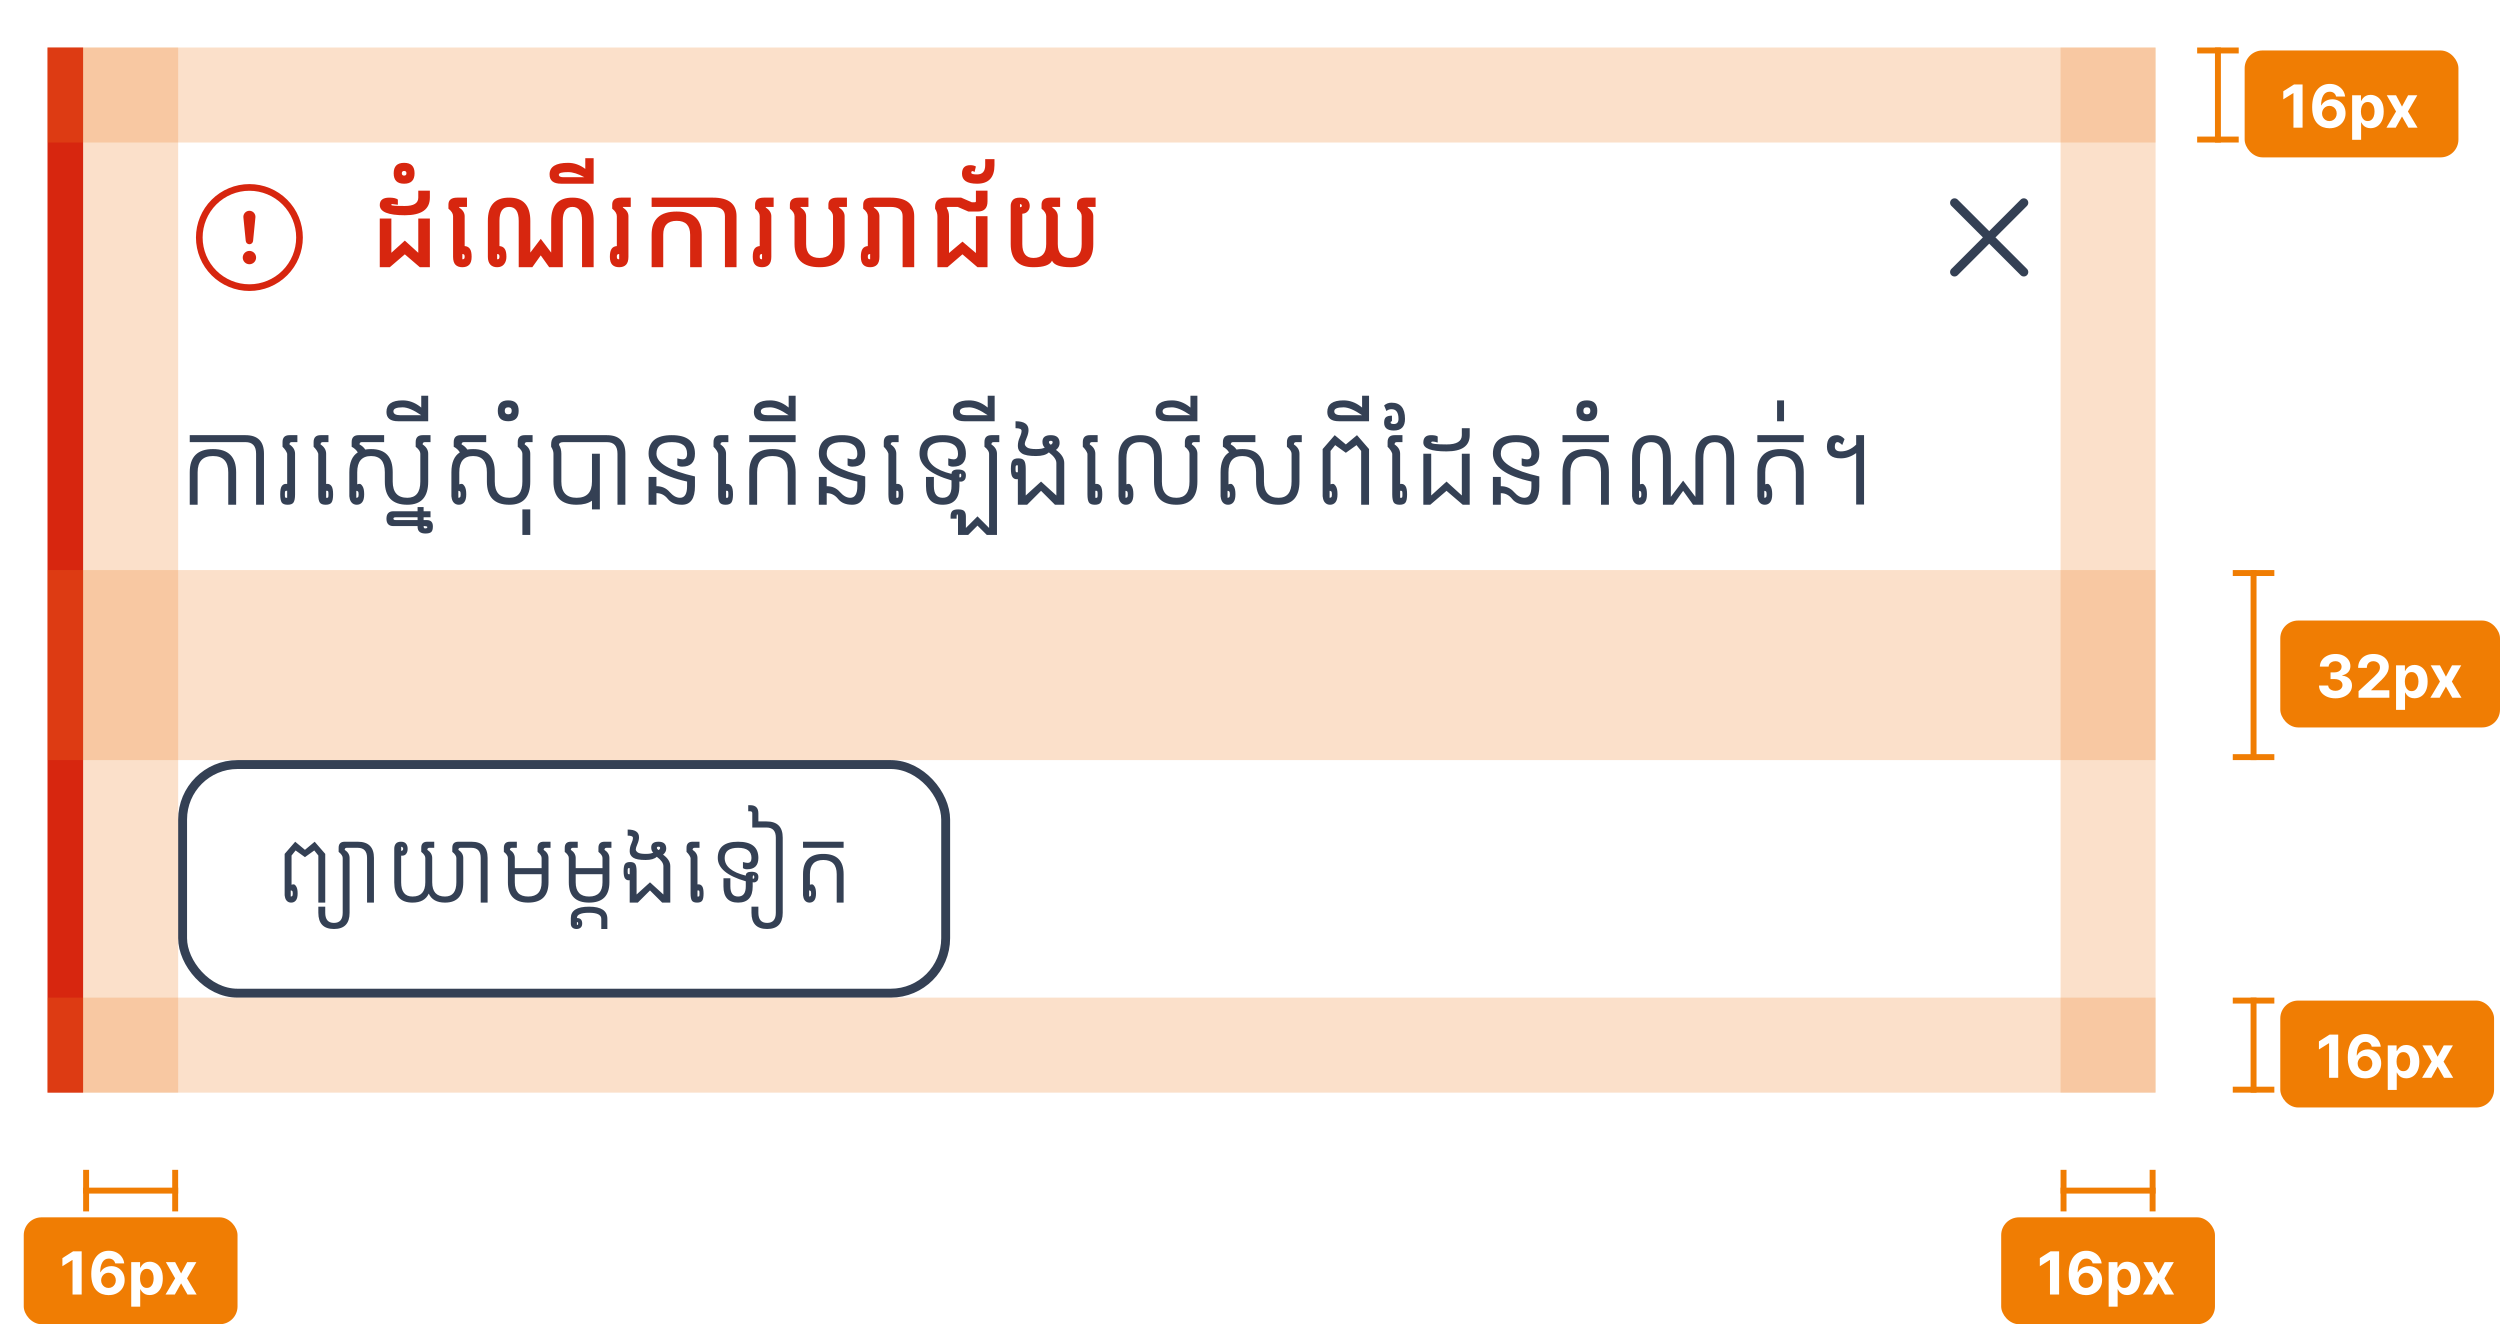 <svg width="421" height="223" viewBox="0 0 421 223" fill="none" xmlns="http://www.w3.org/2000/svg">
<path d="M12.085 31L8.339 17.909H11.362L13.529 27.005H13.638L16.028 17.909H18.617L21.001 27.024H21.116L23.283 17.909H26.307L22.561 31H19.864L17.371 22.441H17.268L14.782 31H12.085ZM27.737 31V21.182H30.46V31H27.737ZM29.105 19.916C28.7 19.916 28.353 19.782 28.063 19.514C27.777 19.241 27.635 18.915 27.635 18.535C27.635 18.16 27.777 17.839 28.063 17.57C28.353 17.298 28.7 17.161 29.105 17.161C29.51 17.161 29.855 17.298 30.14 17.57C30.43 17.839 30.575 18.16 30.575 18.535C30.575 18.915 30.43 19.241 30.14 19.514C29.855 19.782 29.51 19.916 29.105 19.916ZM37.864 21.182V23.227H31.951V21.182H37.864ZM33.293 18.829H36.016V27.983C36.016 28.234 36.055 28.43 36.131 28.571C36.208 28.707 36.315 28.803 36.451 28.859C36.592 28.914 36.754 28.942 36.937 28.942C37.065 28.942 37.193 28.931 37.32 28.91C37.448 28.884 37.546 28.865 37.614 28.852L38.043 30.879C37.906 30.921 37.715 30.97 37.467 31.026C37.22 31.085 36.92 31.121 36.566 31.134C35.91 31.16 35.334 31.072 34.84 30.872C34.35 30.672 33.969 30.361 33.696 29.939C33.423 29.517 33.289 28.984 33.293 28.341V18.829ZM42.571 25.324V31H39.848V17.909H42.495V22.914H42.61C42.831 22.334 43.189 21.881 43.684 21.553C44.178 21.22 44.798 21.054 45.544 21.054C46.225 21.054 46.82 21.203 47.327 21.501C47.838 21.796 48.235 22.22 48.516 22.773C48.801 23.323 48.942 23.982 48.938 24.749V31H46.215V25.234C46.219 24.629 46.066 24.158 45.755 23.822C45.448 23.485 45.017 23.317 44.463 23.317C44.093 23.317 43.765 23.396 43.479 23.553C43.198 23.711 42.976 23.941 42.814 24.244C42.657 24.542 42.576 24.902 42.571 25.324ZM51.081 31V21.182H53.804V31H51.081ZM52.449 19.916C52.044 19.916 51.697 19.782 51.407 19.514C51.121 19.241 50.978 18.915 50.978 18.535C50.978 18.16 51.121 17.839 51.407 17.57C51.697 17.298 52.044 17.161 52.449 17.161C52.853 17.161 53.199 17.298 53.484 17.57C53.774 17.839 53.919 18.16 53.919 18.535C53.919 18.915 53.774 19.241 53.484 19.514C53.199 19.782 52.853 19.916 52.449 19.916ZM58.708 25.324V31H55.985V21.182H58.58V22.914H58.695C58.913 22.343 59.277 21.891 59.788 21.559C60.3 21.222 60.92 21.054 61.648 21.054C62.33 21.054 62.925 21.203 63.432 21.501C63.939 21.8 64.333 22.226 64.614 22.78C64.896 23.329 65.036 23.986 65.036 24.749V31H62.313V25.234C62.318 24.634 62.164 24.165 61.853 23.828C61.542 23.487 61.114 23.317 60.568 23.317C60.202 23.317 59.878 23.396 59.597 23.553C59.32 23.711 59.102 23.941 58.945 24.244C58.791 24.542 58.712 24.902 58.708 25.324ZM76.571 21.182V23.227H70.658V21.182H76.571ZM72 18.829H74.723V27.983C74.723 28.234 74.762 28.43 74.838 28.571C74.915 28.707 75.022 28.803 75.158 28.859C75.299 28.914 75.461 28.942 75.644 28.942C75.772 28.942 75.9 28.931 76.027 28.91C76.155 28.884 76.253 28.865 76.321 28.852L76.75 30.879C76.613 30.921 76.421 30.97 76.174 31.026C75.927 31.085 75.627 31.121 75.273 31.134C74.617 31.16 74.041 31.072 73.547 30.872C73.057 30.672 72.676 30.361 72.403 29.939C72.13 29.517 71.996 28.984 72 28.341V18.829ZM81.278 25.324V31H78.555V17.909H81.202V22.914H81.317C81.538 22.334 81.896 21.881 82.391 21.553C82.885 21.22 83.505 21.054 84.251 21.054C84.933 21.054 85.527 21.203 86.034 21.501C86.546 21.796 86.942 22.22 87.223 22.773C87.508 23.323 87.649 23.982 87.645 24.749V31H84.922V25.234C84.926 24.629 84.773 24.158 84.462 23.822C84.155 23.485 83.724 23.317 83.171 23.317C82.8 23.317 82.472 23.396 82.186 23.553C81.905 23.711 81.683 23.941 81.521 24.244C81.364 24.542 81.283 24.902 81.278 25.324ZM94.262 31.192C93.252 31.192 92.383 30.987 91.654 30.578C90.93 30.165 90.372 29.581 89.98 28.827C89.588 28.068 89.391 27.171 89.391 26.136C89.391 25.126 89.588 24.239 89.98 23.477C90.372 22.714 90.924 22.119 91.635 21.693C92.351 21.267 93.191 21.054 94.154 21.054C94.801 21.054 95.404 21.158 95.963 21.367C96.525 21.572 97.015 21.881 97.433 22.294C97.855 22.707 98.183 23.227 98.417 23.854C98.651 24.476 98.769 25.204 98.769 26.04V26.788H90.478V25.1H96.205C96.205 24.708 96.12 24.361 95.95 24.058C95.779 23.756 95.543 23.519 95.24 23.349C94.942 23.174 94.595 23.087 94.198 23.087C93.785 23.087 93.418 23.183 93.099 23.374C92.784 23.562 92.536 23.815 92.357 24.135C92.178 24.45 92.087 24.802 92.083 25.19V26.794C92.083 27.28 92.172 27.7 92.351 28.053C92.534 28.407 92.792 28.68 93.124 28.871C93.457 29.063 93.851 29.159 94.307 29.159C94.61 29.159 94.886 29.116 95.138 29.031C95.389 28.946 95.605 28.818 95.784 28.648C95.963 28.477 96.099 28.268 96.193 28.021L98.711 28.188C98.583 28.793 98.321 29.321 97.925 29.773C97.533 30.22 97.026 30.57 96.404 30.821C95.786 31.068 95.072 31.192 94.262 31.192ZM109.934 21.182V23.227H104.021V21.182H109.934ZM105.364 18.829H108.087V27.983C108.087 28.234 108.125 28.43 108.202 28.571C108.278 28.707 108.385 28.803 108.521 28.859C108.662 28.914 108.824 28.942 109.007 28.942C109.135 28.942 109.263 28.931 109.391 28.91C109.518 28.884 109.616 28.865 109.685 28.852L110.113 30.879C109.977 30.921 109.785 30.97 109.538 31.026C109.29 31.085 108.99 31.121 108.636 31.134C107.98 31.16 107.405 31.072 106.911 30.872C106.42 30.672 106.039 30.361 105.766 29.939C105.494 29.517 105.359 28.984 105.364 28.341V18.829ZM116.038 31.192C115.045 31.192 114.187 30.981 113.462 30.559C112.742 30.133 112.186 29.541 111.794 28.782C111.402 28.019 111.206 27.135 111.206 26.129C111.206 25.115 111.402 24.229 111.794 23.47C112.186 22.707 112.742 22.115 113.462 21.693C114.187 21.267 115.045 21.054 116.038 21.054C117.031 21.054 117.888 21.267 118.608 21.693C119.332 22.115 119.891 22.707 120.283 23.47C120.675 24.229 120.871 25.115 120.871 26.129C120.871 27.135 120.675 28.019 120.283 28.782C119.891 29.541 119.332 30.133 118.608 30.559C117.888 30.981 117.031 31.192 116.038 31.192ZM116.051 29.082C116.503 29.082 116.88 28.954 117.183 28.699C117.485 28.439 117.713 28.085 117.866 27.638C118.024 27.19 118.103 26.681 118.103 26.11C118.103 25.539 118.024 25.03 117.866 24.582C117.713 24.135 117.485 23.781 117.183 23.521C116.88 23.261 116.503 23.131 116.051 23.131C115.595 23.131 115.212 23.261 114.901 23.521C114.594 23.781 114.362 24.135 114.204 24.582C114.05 25.03 113.974 25.539 113.974 26.11C113.974 26.681 114.05 27.19 114.204 27.638C114.362 28.085 114.594 28.439 114.901 28.699C115.212 28.954 115.595 29.082 116.051 29.082ZM125.441 31.185C124.815 31.185 124.256 31.077 123.766 30.859C123.276 30.638 122.888 30.312 122.603 29.881C122.322 29.447 122.181 28.905 122.181 28.258C122.181 27.712 122.281 27.254 122.482 26.884C122.682 26.513 122.955 26.215 123.3 25.989C123.645 25.763 124.037 25.592 124.476 25.477C124.919 25.362 125.384 25.281 125.869 25.234C126.44 25.175 126.901 25.119 127.25 25.068C127.599 25.013 127.853 24.932 128.011 24.825C128.168 24.719 128.247 24.561 128.247 24.352V24.314C128.247 23.909 128.119 23.596 127.864 23.374C127.612 23.153 127.254 23.042 126.79 23.042C126.3 23.042 125.91 23.151 125.62 23.368C125.33 23.581 125.138 23.849 125.045 24.173L122.526 23.969C122.654 23.372 122.906 22.857 123.281 22.422C123.656 21.983 124.139 21.646 124.732 21.412C125.328 21.173 126.018 21.054 126.803 21.054C127.348 21.054 127.87 21.118 128.369 21.246C128.871 21.374 129.317 21.572 129.705 21.84C130.097 22.109 130.406 22.454 130.631 22.876C130.857 23.293 130.97 23.794 130.97 24.378V31H128.388V29.639H128.311C128.153 29.945 127.942 30.216 127.678 30.45C127.414 30.68 127.097 30.861 126.726 30.994C126.355 31.121 125.927 31.185 125.441 31.185ZM126.221 29.306C126.621 29.306 126.975 29.227 127.282 29.07C127.589 28.908 127.83 28.69 128.004 28.418C128.179 28.145 128.266 27.836 128.266 27.491V26.449C128.181 26.504 128.064 26.555 127.915 26.602C127.77 26.645 127.606 26.685 127.423 26.724C127.239 26.758 127.056 26.79 126.873 26.82C126.69 26.845 126.523 26.869 126.374 26.89C126.055 26.937 125.776 27.011 125.537 27.114C125.298 27.216 125.113 27.354 124.981 27.529C124.849 27.7 124.783 27.913 124.783 28.168C124.783 28.539 124.917 28.822 125.185 29.018C125.458 29.21 125.803 29.306 126.221 29.306ZM141.252 23.982L138.759 24.135C138.716 23.922 138.625 23.73 138.484 23.56C138.343 23.385 138.158 23.246 137.928 23.144C137.702 23.038 137.431 22.984 137.116 22.984C136.694 22.984 136.338 23.074 136.049 23.253C135.759 23.428 135.614 23.662 135.614 23.956C135.614 24.19 135.708 24.389 135.895 24.55C136.083 24.712 136.404 24.842 136.86 24.94L138.637 25.298C139.592 25.494 140.304 25.81 140.772 26.244C141.241 26.679 141.475 27.25 141.475 27.957C141.475 28.601 141.286 29.166 140.907 29.651C140.532 30.137 140.016 30.516 139.36 30.789C138.708 31.058 137.956 31.192 137.103 31.192C135.804 31.192 134.768 30.921 133.997 30.38C133.23 29.834 132.78 29.093 132.648 28.155L135.326 28.015C135.407 28.411 135.603 28.714 135.914 28.923C136.225 29.127 136.624 29.229 137.11 29.229C137.587 29.229 137.971 29.138 138.26 28.954C138.554 28.767 138.703 28.526 138.708 28.232C138.703 27.985 138.599 27.783 138.395 27.625C138.19 27.463 137.875 27.34 137.449 27.254L135.748 26.916C134.789 26.724 134.076 26.391 133.607 25.918C133.142 25.445 132.91 24.842 132.91 24.109C132.91 23.479 133.081 22.935 133.422 22.479C133.767 22.023 134.25 21.672 134.873 21.425C135.499 21.178 136.232 21.054 137.071 21.054C138.311 21.054 139.287 21.316 139.999 21.84C140.715 22.364 141.132 23.078 141.252 23.982ZM148.412 21.182V23.227H142.5V21.182H148.412ZM143.842 18.829H146.565V27.983C146.565 28.234 146.604 28.43 146.68 28.571C146.757 28.707 146.863 28.803 147 28.859C147.14 28.914 147.302 28.942 147.486 28.942C147.613 28.942 147.741 28.931 147.869 28.91C147.997 28.884 148.095 28.865 148.163 28.852L148.591 30.879C148.455 30.921 148.263 30.97 148.016 31.026C147.769 31.085 147.469 31.121 147.115 31.134C146.459 31.16 145.883 31.072 145.389 30.872C144.899 30.672 144.518 30.361 144.245 29.939C143.972 29.517 143.838 28.984 143.842 28.341V18.829Z" fill="#344054"/>
<g filter="url(#filter0_d_7147_3699)">
<rect x="8" y="8" width="355" height="176" rx="8" fill="white"/>
<rect x="8" y="8" width="6" height="176" fill="#D7260F"/>
<path d="M42 47.875C39.911 47.875 37.908 47.045 36.431 45.569C34.955 44.092 34.125 42.089 34.125 40C34.125 37.911 34.955 35.908 36.431 34.431C37.908 32.955 39.911 32.125 42 32.125C44.089 32.125 46.092 32.955 47.569 34.431C49.045 35.908 49.875 37.911 49.875 40C49.875 42.089 49.045 44.092 47.569 45.569C46.092 47.045 44.089 47.875 42 47.875ZM42 49C44.387 49 46.676 48.052 48.364 46.364C50.052 44.676 51 42.387 51 40C51 37.613 50.052 35.324 48.364 33.636C46.676 31.948 44.387 31 42 31C39.613 31 37.324 31.948 35.636 33.636C33.948 35.324 33 37.613 33 40C33 42.387 33.948 44.676 35.636 46.364C37.324 48.052 39.613 49 42 49Z" fill="#D7260F"/>
<path d="M40.877 43.375C40.877 43.227 40.906 43.081 40.963 42.945C41.019 42.808 41.102 42.684 41.207 42.58C41.311 42.475 41.435 42.392 41.572 42.336C41.708 42.279 41.855 42.25 42.002 42.25C42.15 42.25 42.296 42.279 42.433 42.336C42.569 42.392 42.693 42.475 42.798 42.58C42.902 42.684 42.985 42.808 43.042 42.945C43.098 43.081 43.127 43.227 43.127 43.375C43.127 43.673 43.009 43.96 42.798 44.171C42.587 44.382 42.301 44.5 42.002 44.5C41.704 44.5 41.418 44.382 41.207 44.171C40.996 43.96 40.877 43.673 40.877 43.375ZM40.987 36.62C40.972 36.478 40.987 36.334 41.032 36.198C41.076 36.063 41.148 35.938 41.243 35.831C41.339 35.725 41.455 35.641 41.586 35.583C41.716 35.525 41.857 35.495 42 35.495C42.143 35.495 42.284 35.525 42.414 35.583C42.544 35.641 42.661 35.725 42.757 35.831C42.852 35.938 42.924 36.063 42.968 36.198C43.012 36.334 43.027 36.478 43.012 36.62L42.619 40.565C42.605 40.72 42.535 40.864 42.42 40.969C42.305 41.075 42.156 41.133 42 41.133C41.844 41.133 41.694 41.075 41.58 40.969C41.465 40.864 41.394 40.72 41.381 40.565L40.987 36.62Z" fill="#D7260F"/>
<path d="M63.953 36.797H65.906V42.57L68.172 40.516L70.438 42.57V36.797H72.391V45H70.703L68.172 42.828L65.641 45H63.953V36.797ZM65.906 34.523C65.906 34.633 66.662 34.688 68.172 34.688C69.682 34.688 70.438 34.219 70.438 33.281V32.109H72.391V33.281C72.391 35.26 70.984 36.25 68.172 36.25C65.359 36.25 63.953 35.677 63.953 34.531C63.953 33.698 64.49 33.281 65.562 33.281C66.234 33.281 66.713 33.388 67 33.602V34.484C66.365 34.401 66.023 34.359 65.977 34.359C65.93 34.359 65.906 34.414 65.906 34.523ZM67.664 29.18C67.664 29.31 67.698 29.406 67.766 29.469C67.828 29.537 67.924 29.57 68.055 29.57C68.185 29.57 68.284 29.537 68.352 29.469C68.414 29.406 68.445 29.31 68.445 29.18C68.445 29.049 68.414 28.953 68.352 28.891C68.284 28.823 68.185 28.789 68.055 28.789C67.924 28.789 67.828 28.823 67.766 28.891C67.698 28.953 67.664 29.049 67.664 29.18ZM69.812 29.18C69.812 29.768 69.667 30.208 69.375 30.5C69.083 30.792 68.643 30.938 68.055 30.938C67.466 30.938 67.026 30.792 66.734 30.5C66.443 30.208 66.297 29.768 66.297 29.18C66.297 28.591 66.443 28.151 66.734 27.859C67.026 27.568 67.466 27.422 68.055 27.422C68.643 27.422 69.083 27.568 69.375 27.859C69.667 28.151 69.812 28.591 69.812 29.18ZM78.172 42.891C78.125 42.823 78.021 42.784 77.859 42.773V43.664C78.021 43.664 78.125 43.63 78.172 43.562C78.224 43.49 78.25 43.378 78.25 43.227C78.25 43.07 78.224 42.958 78.172 42.891ZM78.25 41.438C78.646 41.469 78.94 41.625 79.133 41.906C79.326 42.182 79.422 42.628 79.422 43.242C79.422 43.857 79.287 44.305 79.016 44.586C78.745 44.862 78.359 45 77.859 45C77.359 45 76.974 44.862 76.703 44.586C76.432 44.305 76.297 43.857 76.297 43.242V36.406C76.297 35.979 76.037 35.557 75.516 35.141V34.453C75.516 33.672 76.01 33.281 77 33.281H78.641V34.844H77.312V34.938C77.938 35.354 78.25 35.844 78.25 36.406V41.438ZM83.719 43.664C83.88 43.664 83.984 43.63 84.031 43.562C84.083 43.49 84.109 43.378 84.109 43.227C84.109 43.07 84.083 42.958 84.031 42.891C83.984 42.823 83.88 42.784 83.719 42.773V43.664ZM82.156 37.188C82.156 34.583 83.349 33.281 85.734 33.281C88.115 33.281 89.305 34.583 89.305 37.188V42.539L91.062 40.219L92.82 42.539V37.188C92.82 34.583 94.013 33.281 96.398 33.281C98.779 33.281 99.969 34.583 99.969 37.188V45H98.016V37.188C98.016 35.625 97.477 34.844 96.398 34.844C95.315 34.844 94.773 35.625 94.773 37.188V45H92.484L91.062 43.008L89.641 45H87.352V37.188C87.352 35.625 86.812 34.844 85.734 34.844C84.651 34.844 84.109 35.625 84.109 37.188V41.438C84.505 41.469 84.799 41.625 84.992 41.906C85.185 42.182 85.281 42.628 85.281 43.242C85.281 43.753 85.146 44.175 84.875 44.508C84.604 44.836 84.219 45 83.719 45C83.219 45 82.833 44.849 82.562 44.547C82.292 44.24 82.156 43.805 82.156 43.242V37.188ZM94.109 29.414C94.109 29.701 94.37 29.844 94.891 29.844H98.406C97.37 29.271 96.458 28.984 95.672 28.984C94.63 28.984 94.109 29.128 94.109 29.414ZM98.562 28.445V26.641H99.969V30.938H94.5C93.198 30.938 92.547 30.417 92.547 29.375C92.547 28.073 93.588 27.422 95.672 27.422C96.698 27.422 97.662 27.763 98.562 28.445ZM104.266 42.773C104.104 42.784 103.997 42.823 103.945 42.891C103.898 42.958 103.875 43.07 103.875 43.227C103.875 43.378 103.898 43.49 103.945 43.562C103.997 43.63 104.104 43.664 104.266 43.664V42.773ZM103.875 36.406C103.875 35.979 103.615 35.557 103.094 35.141V34.453C103.094 33.672 103.589 33.281 104.578 33.281H106.219V34.844H104.891V34.938C105.516 35.354 105.828 35.844 105.828 36.406V43.242C105.828 43.857 105.693 44.305 105.422 44.586C105.151 44.862 104.766 45 104.266 45C103.766 45 103.38 44.862 103.109 44.586C102.839 44.305 102.703 43.857 102.703 43.242C102.703 42.628 102.799 42.182 102.992 41.906C103.185 41.625 103.479 41.469 103.875 41.438V36.406ZM111.688 45H109.734V39.531C109.734 36.927 111.141 35.625 113.953 35.625C116.766 35.625 118.172 36.927 118.172 39.531V45H116.219V39.531C116.219 37.969 115.464 37.188 113.953 37.188C112.443 37.188 111.688 37.969 111.688 39.531V45ZM118.172 33.281V34.844H109.734V33.281H118.172ZM118.172 33.281H120.047C122.703 33.281 124.031 34.323 124.031 36.406V45H122.078V36.406C122.078 35.365 121.401 34.844 120.047 34.844H118.172V33.281ZM128.328 42.773C128.167 42.784 128.06 42.823 128.008 42.891C127.961 42.958 127.938 43.07 127.938 43.227C127.938 43.378 127.961 43.49 128.008 43.562C128.06 43.63 128.167 43.664 128.328 43.664V42.773ZM127.938 36.406C127.938 35.979 127.677 35.557 127.156 35.141V34.453C127.156 33.672 127.651 33.281 128.641 33.281H130.281V34.844H128.953V34.938C129.578 35.354 129.891 35.844 129.891 36.406V43.242C129.891 43.857 129.755 44.305 129.484 44.586C129.214 44.862 128.828 45 128.328 45C127.828 45 127.443 44.862 127.172 44.586C126.901 44.305 126.766 43.857 126.766 43.242C126.766 42.628 126.862 42.182 127.055 41.906C127.247 41.625 127.542 41.469 127.938 41.438V36.406ZM140.281 36.406C140.281 35.979 140.021 35.557 139.5 35.141V34.453C139.5 33.672 139.995 33.281 140.984 33.281H142.625V34.844H141.297V34.938C141.922 35.354 142.234 35.844 142.234 36.406V41.094C142.234 43.698 140.828 45 138.016 45C135.203 45 133.797 43.698 133.797 41.094V36.406C133.797 35.979 133.536 35.557 133.016 35.141V34.453C133.016 33.672 133.51 33.281 134.5 33.281H136.141V34.844H134.812V34.938C135.438 35.354 135.75 35.844 135.75 36.406V41.094C135.75 42.656 136.505 43.438 138.016 43.438C139.526 43.438 140.281 42.656 140.281 41.094V36.406ZM146.531 42.773C146.37 42.784 146.263 42.823 146.211 42.891C146.164 42.958 146.141 43.07 146.141 43.227C146.141 43.378 146.164 43.49 146.211 43.562C146.263 43.63 146.37 43.664 146.531 43.664V42.773ZM146.141 36.406C146.141 35.979 145.88 35.557 145.359 35.141V34.453C145.359 33.672 145.854 33.281 146.844 33.281H148.484V34.844H147.156V34.938C147.781 35.354 148.094 35.844 148.094 36.406V43.242C148.094 43.857 147.958 44.305 147.688 44.586C147.417 44.862 147.031 45 146.531 45C146.031 45 145.646 44.862 145.375 44.586C145.104 44.305 144.969 43.857 144.969 43.242C144.969 42.628 145.065 42.182 145.258 41.906C145.451 41.625 145.745 41.469 146.141 41.438V36.406ZM148.094 33.281H149.969C152.625 33.281 153.953 34.323 153.953 36.406V45H152V36.406C152 35.365 151.323 34.844 149.969 34.844H148.094V33.281ZM157.859 36.406C157.859 35.99 157.729 35.573 157.469 35.156V34.844C157.469 33.802 158.094 33.281 159.344 33.281H161.859L163.656 34.062H164.109C164.266 34.062 164.344 34.01 164.344 33.906V32.109H166.297V33.906C166.297 35.052 165.75 35.625 164.656 35.625H163.078L161.281 34.844H159.891C159.578 34.844 159.422 34.896 159.422 35C159.682 35.417 159.812 35.885 159.812 36.406V42.609L162.078 40.688L164.344 42.609V36.406H166.297V45H164.609L162.078 42.828L159.547 45H157.859V36.406ZM163.562 29.102C163.562 29.284 163.888 29.375 164.539 29.375C165.451 29.375 165.906 28.854 165.906 27.812V26.797H167.469V27.812C167.469 29.896 166.492 30.938 164.539 30.938C162.846 30.938 162 30.378 162 29.258C162 28.294 162.464 27.812 163.391 27.812C163.771 27.812 164.089 27.888 164.344 28.039L164.109 28.977C164 28.867 163.883 28.812 163.758 28.812C163.628 28.812 163.562 28.909 163.562 29.102ZM171.766 34.891C171.896 34.891 171.982 34.862 172.023 34.805C172.06 34.763 172.078 34.708 172.078 34.641C172.078 34.573 172.057 34.513 172.016 34.461C171.974 34.404 171.891 34.375 171.766 34.375V34.891ZM172.156 41.094C172.156 42.656 172.781 43.438 174.031 43.438C175.464 43.438 176.18 42.656 176.18 41.094V36.406C176.18 35.979 175.919 35.557 175.398 35.141V34.453C175.398 33.672 175.893 33.281 176.883 33.281H178.523V34.844H177.195V34.938C177.82 35.354 178.133 35.844 178.133 36.406V41.094C178.133 42.656 178.849 43.438 180.281 43.438C181.531 43.438 182.156 42.656 182.156 41.094V36.406C182.156 35.979 181.896 35.557 181.375 35.141V34.453C181.375 33.672 181.87 33.281 182.859 33.281H184.5V34.844H183.172V34.938C183.797 35.354 184.109 35.844 184.109 36.406V41.094C184.109 43.698 182.833 45 180.281 45C178.531 45 177.49 44.633 177.156 43.898C176.823 44.633 175.781 45 174.031 45C171.479 45 170.203 43.698 170.203 41.094V34.648C170.203 34.3 170.315 33.984 170.539 33.703C170.763 33.422 171.172 33.281 171.766 33.281C172.411 33.281 172.846 33.422 173.07 33.703C173.294 33.984 173.406 34.3 173.406 34.648C173.406 34.997 173.312 35.286 173.125 35.516C172.896 35.818 172.573 35.977 172.156 35.992V41.094Z" fill="#D7260F"/>
<path fill-rule="evenodd" clip-rule="evenodd" d="M328.614 33.614C328.755 33.473 328.945 33.394 329.144 33.394C329.343 33.394 329.534 33.473 329.675 33.614L334.978 38.917L340.281 33.614C340.422 33.473 340.613 33.394 340.812 33.394C341.01 33.394 341.201 33.473 341.342 33.614C341.483 33.755 341.562 33.945 341.562 34.144C341.562 34.343 341.483 34.534 341.342 34.675L336.039 39.978L341.342 45.281C341.483 45.422 341.562 45.613 341.562 45.812C341.562 46.01 341.483 46.201 341.342 46.342C341.201 46.483 341.01 46.562 340.812 46.562C340.613 46.562 340.422 46.483 340.281 46.342L334.978 41.039L329.675 46.342C329.534 46.483 329.343 46.562 329.144 46.562C328.945 46.562 328.755 46.483 328.614 46.342C328.473 46.201 328.394 46.01 328.394 45.812C328.394 45.613 328.473 45.422 328.614 45.281L333.917 39.978L328.614 34.675C328.473 34.534 328.394 34.343 328.394 34.144C328.394 33.945 328.473 33.755 328.614 33.614Z" fill="#344054"/>
<path d="M33.281 85H31.953V79.531C31.953 76.927 33.255 75.625 35.859 75.625C38.464 75.625 39.766 76.927 39.766 79.531V85H38.438V79.531C38.438 77.708 37.578 76.797 35.859 76.797C34.141 76.797 33.281 77.708 33.281 79.531V85ZM39.766 73.281V74.453H31.953V73.281H39.766ZM39.766 73.281H41.328C43.411 73.281 44.453 74.323 44.453 76.406V85H43.125V76.406C43.125 75.104 42.526 74.453 41.328 74.453H39.766V73.281ZM48.359 83.828V82.656H48.164C48.107 82.656 48.06 82.682 48.023 82.734C47.987 82.781 47.969 82.951 47.969 83.242C47.969 83.534 47.987 83.706 48.023 83.758C48.06 83.805 48.107 83.828 48.164 83.828H48.359ZM49.688 76.406V83.242C49.688 83.909 49.599 84.37 49.422 84.625C49.25 84.875 48.922 85 48.438 85C47.953 85 47.622 84.875 47.445 84.625C47.273 84.37 47.188 83.909 47.188 83.242C47.188 82.576 47.273 82.117 47.445 81.867C47.622 81.612 47.862 81.484 48.164 81.484C48.232 81.484 48.297 81.49 48.359 81.5V76.406C48.255 76.042 47.995 75.651 47.578 75.234V74.453C47.578 73.672 47.969 73.281 48.75 73.281H50.078V74.453H49.141C48.88 74.453 48.75 74.583 48.75 74.844C49.375 75.26 49.688 75.781 49.688 76.406ZM55.117 83.828C55.175 83.828 55.221 83.805 55.258 83.758C55.294 83.706 55.312 83.534 55.312 83.242C55.312 82.951 55.294 82.781 55.258 82.734C55.221 82.682 55.175 82.656 55.117 82.656H54.922V83.828H55.117ZM54.922 81.5C54.984 81.49 55.05 81.484 55.117 81.484C55.419 81.484 55.656 81.612 55.828 81.867C56.005 82.117 56.094 82.576 56.094 83.242C56.094 83.909 56.005 84.37 55.828 84.625C55.656 84.875 55.328 85 54.844 85C54.359 85 54.029 84.875 53.852 84.625C53.68 84.37 53.594 83.909 53.594 83.242V76.406C53.49 76.042 53.229 75.651 52.812 75.234V74.453C52.812 73.672 53.203 73.281 53.984 73.281H55.312V74.453H54.375C54.115 74.453 53.984 74.583 53.984 74.844C54.609 75.26 54.922 75.781 54.922 76.406V81.5ZM60 82.656V83.828C60.109 83.828 60.2 83.799 60.273 83.742C60.352 83.68 60.391 83.513 60.391 83.242C60.391 82.971 60.352 82.807 60.273 82.75C60.2 82.688 60.109 82.656 60 82.656ZM72.109 76.406V81.094C72.109 83.698 70.938 85 68.594 85C66.068 85 64.805 83.698 64.805 81.094V79.531C64.805 77.708 64.031 76.797 62.484 76.797C60.932 76.797 60.156 77.708 60.156 79.531V81.562C60.276 81.51 60.414 81.484 60.57 81.484C60.727 81.484 60.891 81.625 61.062 81.906C61.24 82.182 61.328 82.628 61.328 83.242C61.328 83.857 61.214 84.305 60.984 84.586C60.76 84.862 60.458 85 60.078 85C59.698 85 59.396 84.859 59.172 84.578C58.995 84.365 58.885 84.049 58.844 83.633H58.828V79.531C58.828 77.906 59.302 76.789 60.25 76.18C60.016 75.789 59.672 75.474 59.219 75.234V74.453C59.219 73.672 59.609 73.281 60.391 73.281H64.688V74.453H60.938C60.677 74.453 60.547 74.583 60.547 74.844C60.953 75.062 61.273 75.349 61.508 75.703C61.81 75.651 62.135 75.625 62.484 75.625C64.917 75.625 66.133 76.927 66.133 79.531V81.094C66.133 82.917 66.953 83.828 68.594 83.828C70.052 83.828 70.781 82.917 70.781 81.094V76.406C70.781 76.042 70.521 75.651 70 75.234V74.453C70 73.672 70.391 73.281 71.172 73.281H72.5V74.453H71.562C71.302 74.453 71.172 74.583 71.172 74.844C71.797 75.26 72.109 75.781 72.109 76.406ZM70.32 87.109H66.641C66.38 87.109 66.25 87.188 66.25 87.344C66.25 87.5 66.38 87.578 66.641 87.578H70.32V87.109ZM71.57 88.984C71.727 88.984 71.831 88.963 71.883 88.922C71.935 88.885 71.961 88.838 71.961 88.781C71.961 88.724 71.93 88.68 71.867 88.648C71.799 88.622 71.701 88.604 71.57 88.594H71.336C71.336 88.854 71.414 88.984 71.57 88.984ZM71.336 86.094H72.5V87.109H71.336V87.578H71.828C72.203 87.578 72.477 87.669 72.648 87.852C72.815 88.034 72.898 88.299 72.898 88.648C72.898 89.107 72.807 89.419 72.625 89.586C72.443 89.758 72.117 89.844 71.648 89.844C70.763 89.844 70.32 89.466 70.32 88.711V88.594H66.25C65.469 88.594 65.078 88.177 65.078 87.344C65.083 86.51 65.477 86.094 66.258 86.094H70.32V85.391H71.336V86.094ZM67.422 69.922H70.938C69.641 69.037 68.599 68.594 67.812 68.594C66.771 68.594 66.25 68.815 66.25 69.258C66.25 69.701 66.641 69.922 67.422 69.922ZM70.938 68.633V66.641H72.109V70.938H67.031C65.729 70.938 65.078 70.417 65.078 69.375C65.078 68.073 65.99 67.422 67.812 67.422C68.854 67.422 69.831 67.773 70.742 68.477C70.81 68.529 70.875 68.581 70.938 68.633ZM77.188 82.656V83.828C77.297 83.828 77.388 83.799 77.461 83.742C77.539 83.68 77.578 83.513 77.578 83.242C77.578 82.971 77.539 82.807 77.461 82.75C77.388 82.688 77.297 82.656 77.188 82.656ZM89.297 76.406V81.094C89.297 83.698 88.125 85 85.781 85C83.255 85 81.992 83.698 81.992 81.094V79.531C81.992 77.708 81.219 76.797 79.672 76.797C78.12 76.797 77.344 77.708 77.344 79.531V81.562C77.463 81.51 77.602 81.484 77.758 81.484C77.914 81.484 78.078 81.625 78.25 81.906C78.427 82.182 78.516 82.628 78.516 83.242C78.516 83.857 78.401 84.305 78.172 84.586C77.948 84.862 77.646 85 77.266 85C76.885 85 76.583 84.859 76.359 84.578C76.182 84.365 76.073 84.049 76.031 83.633H76.016V79.531C76.016 77.906 76.49 76.789 77.438 76.18C77.203 75.789 76.859 75.474 76.406 75.234V74.453C76.406 73.672 76.797 73.281 77.578 73.281H81.875V74.453H78.125C77.865 74.453 77.734 74.583 77.734 74.844C78.141 75.062 78.461 75.349 78.695 75.703C78.997 75.651 79.323 75.625 79.672 75.625C82.104 75.625 83.32 76.927 83.32 79.531V81.094C83.32 82.917 84.141 83.828 85.781 83.828C87.24 83.828 87.969 82.917 87.969 81.094V76.406C87.969 76.042 87.708 75.651 87.188 75.234V74.453C87.188 73.672 87.578 73.281 88.359 73.281H89.688V74.453H88.75C88.49 74.453 88.359 74.583 88.359 74.844C88.984 75.26 89.297 75.781 89.297 76.406ZM89.297 85.781V90.078H87.969V85.781H89.297ZM85 69.18C85 69.372 85.049 69.518 85.148 69.617C85.247 69.716 85.393 69.766 85.586 69.766C85.784 69.766 85.932 69.716 86.031 69.617C86.125 69.518 86.172 69.372 86.172 69.18C86.172 68.982 86.125 68.836 86.031 68.742C85.932 68.643 85.784 68.594 85.586 68.594C85.393 68.594 85.247 68.643 85.148 68.742C85.049 68.836 85 68.982 85 69.18ZM87.344 69.18C87.344 69.768 87.198 70.208 86.906 70.5C86.615 70.792 86.174 70.938 85.586 70.938C84.997 70.938 84.557 70.792 84.266 70.5C83.974 70.208 83.828 69.768 83.828 69.18C83.828 68.591 83.974 68.151 84.266 67.859C84.557 67.568 84.997 67.422 85.586 67.422C86.174 67.422 86.615 67.568 86.906 67.859C87.198 68.151 87.344 68.591 87.344 69.18ZM93.203 76.406C93.203 76.042 93.073 75.651 92.812 75.234V74.844C92.812 73.802 93.333 73.281 94.375 73.281H101.016V74.453H94.922C94.401 74.453 94.141 74.609 94.141 74.922C94.401 75.338 94.531 75.833 94.531 76.406V81.094C94.531 82.917 95.391 83.828 97.109 83.828C98.828 83.828 99.688 82.917 99.688 81.094V76.406H101.016V85.781H99.688V84.32C99.052 84.773 98.193 85 97.109 85C94.505 85 93.203 83.698 93.203 81.094V76.406ZM100.625 73.281H102.188C104.271 73.281 105.312 74.323 105.312 76.406V85H103.984V76.406C103.984 75.104 103.385 74.453 102.188 74.453H100.625V73.281ZM117.031 80.234V81.875C117.031 83.958 116.302 85 114.844 85C113.771 85 112.977 84.674 112.461 84.023C111.945 83.372 111.307 83.047 110.547 83.047V85H109.219V80.312H110.547V81.875C111.458 81.875 112.198 82.201 112.766 82.852C113.339 83.503 113.919 83.828 114.508 83.828C115.305 83.828 115.703 83.177 115.703 81.875V81.094C111.38 80.156 109.219 78.594 109.219 76.406C109.219 74.323 110.521 73.281 113.125 73.281C115.729 73.281 117.031 74.323 117.031 76.406C117.031 77.859 116.307 78.586 114.859 78.586C114.531 78.586 114.266 78.51 114.062 78.359V77.188C114.432 77.297 114.734 77.352 114.969 77.352C115.458 77.352 115.703 77.037 115.703 76.406C115.703 75.104 114.844 74.453 113.125 74.453C111.406 74.453 110.547 75.104 110.547 76.406C110.547 77.969 112.708 79.245 117.031 80.234ZM122.461 83.828C122.518 83.828 122.565 83.805 122.602 83.758C122.638 83.706 122.656 83.534 122.656 83.242C122.656 82.951 122.638 82.781 122.602 82.734C122.565 82.682 122.518 82.656 122.461 82.656H122.266V83.828H122.461ZM122.266 81.5C122.328 81.49 122.393 81.484 122.461 81.484C122.763 81.484 123 81.612 123.172 81.867C123.349 82.117 123.438 82.576 123.438 83.242C123.438 83.909 123.349 84.37 123.172 84.625C123 84.875 122.672 85 122.188 85C121.703 85 121.372 84.875 121.195 84.625C121.023 84.37 120.938 83.909 120.938 83.242V76.406C120.833 76.042 120.573 75.651 120.156 75.234V74.453C120.156 73.672 120.547 73.281 121.328 73.281H122.656V74.453H121.719C121.458 74.453 121.328 74.583 121.328 74.844C121.953 75.26 122.266 75.781 122.266 76.406V81.5ZM127.5 85H126.172V79.531C126.172 76.927 127.474 75.625 130.078 75.625C132.682 75.625 133.984 76.927 133.984 79.531V85H132.656V79.531C132.656 77.708 131.797 76.797 130.078 76.797C128.359 76.797 127.5 77.708 127.5 79.531V85ZM133.984 73.281V74.453H126.172V73.281H133.984ZM129.297 69.922H132.812C131.516 69.037 130.474 68.594 129.688 68.594C128.646 68.594 128.125 68.815 128.125 69.258C128.125 69.701 128.516 69.922 129.297 69.922ZM132.812 68.633V66.641H133.984V70.938H128.906C127.604 70.938 126.953 70.417 126.953 69.375C126.953 68.073 127.865 67.422 129.688 67.422C130.729 67.422 131.706 67.773 132.617 68.477C132.685 68.529 132.75 68.581 132.812 68.633ZM145.703 80.234V81.875C145.703 83.958 144.974 85 143.516 85C142.443 85 141.648 84.674 141.133 84.023C140.617 83.372 139.979 83.047 139.219 83.047V85H137.891V80.312H139.219V81.875C140.13 81.875 140.87 82.201 141.438 82.852C142.01 83.503 142.591 83.828 143.18 83.828C143.977 83.828 144.375 83.177 144.375 81.875V81.094C140.052 80.156 137.891 78.594 137.891 76.406C137.891 74.323 139.193 73.281 141.797 73.281C144.401 73.281 145.703 74.323 145.703 76.406C145.703 77.859 144.979 78.586 143.531 78.586C143.203 78.586 142.938 78.51 142.734 78.359V77.188C143.104 77.297 143.406 77.352 143.641 77.352C144.13 77.352 144.375 77.037 144.375 76.406C144.375 75.104 143.516 74.453 141.797 74.453C140.078 74.453 139.219 75.104 139.219 76.406C139.219 77.969 141.38 79.245 145.703 80.234ZM151.133 83.828C151.19 83.828 151.237 83.805 151.273 83.758C151.31 83.706 151.328 83.534 151.328 83.242C151.328 82.951 151.31 82.781 151.273 82.734C151.237 82.682 151.19 82.656 151.133 82.656H150.938V83.828H151.133ZM150.938 81.5C151 81.49 151.065 81.484 151.133 81.484C151.435 81.484 151.672 81.612 151.844 81.867C152.021 82.117 152.109 82.576 152.109 83.242C152.109 83.909 152.021 84.37 151.844 84.625C151.672 84.875 151.344 85 150.859 85C150.375 85 150.044 84.875 149.867 84.625C149.695 84.37 149.609 83.909 149.609 83.242V76.406C149.505 76.042 149.245 75.651 148.828 75.234V74.453C148.828 73.672 149.219 73.281 150 73.281H151.328V74.453H150.391C150.13 74.453 150 74.583 150 74.844C150.625 75.26 150.938 75.781 150.938 76.406V81.5ZM161.562 80.383C161.599 80.393 161.635 80.398 161.672 80.398C161.807 80.398 161.875 80.292 161.875 80.078C161.875 79.87 161.823 79.766 161.719 79.766C161.615 79.766 161.562 79.867 161.562 80.07V80.383ZM161.562 81.086V81.875C161.562 83.958 160.625 85 158.75 85C156.875 85 155.938 83.958 155.938 81.875V80.312H157.266V81.875C157.266 83.177 157.76 83.828 158.75 83.828C159.74 83.828 160.234 83.177 160.234 81.875V80.898C156.641 79.862 154.844 78.365 154.844 76.406C154.844 74.323 156.146 73.281 158.75 73.281C161.354 73.281 162.656 74.323 162.656 76.406C162.656 77.859 161.932 78.586 160.484 78.586C160.156 78.586 159.891 78.51 159.688 78.359V77.188C160.057 77.297 160.359 77.352 160.594 77.352C161.083 77.352 161.328 77.037 161.328 76.406C161.328 75.104 160.469 74.453 158.75 74.453C157.031 74.453 156.172 75.104 156.172 76.406C156.172 78.016 157.526 79.148 160.234 79.805C160.234 79.31 160.599 79.062 161.328 79.062C162.214 79.062 162.656 79.388 162.656 80.039C162.656 80.43 162.568 80.706 162.391 80.867C162.214 81.029 162.023 81.109 161.82 81.109C161.737 81.109 161.651 81.102 161.562 81.086ZM161.328 86.953C161.328 86.734 161.289 86.625 161.211 86.625C161.133 86.625 161.094 86.734 161.094 86.953V87.344H160.078V86.953C160.078 86.573 160.164 86.281 160.336 86.078C160.513 85.88 160.857 85.781 161.367 85.781C161.878 85.781 162.219 85.88 162.391 86.078C162.568 86.281 162.656 86.573 162.656 86.953V88.906L164.609 86.953L166.562 88.906V76.406C166.562 76.042 166.302 75.651 165.781 75.234V74.453C165.781 73.672 166.172 73.281 166.953 73.281H168.281V74.453H167.344C167.083 74.453 166.953 74.583 166.953 74.844C167.578 75.26 167.891 75.781 167.891 76.406V90.078H166.172L164.609 88.516L163.047 90.078H161.328V86.953ZM162.812 69.922H166.328C165.031 69.037 163.99 68.594 163.203 68.594C162.161 68.594 161.641 68.815 161.641 69.258C161.641 69.701 162.031 69.922 162.812 69.922ZM166.328 68.633V66.641H167.5V70.938H162.422C161.12 70.938 160.469 70.417 160.469 69.375C160.469 68.073 161.38 67.422 163.203 67.422C164.245 67.422 165.221 67.773 166.133 68.477C166.201 68.529 166.266 68.581 166.328 68.633ZM177.266 74.469C177.266 74.312 177.161 74.234 176.953 74.234C176.745 74.234 176.641 74.312 176.641 74.469C176.641 74.609 176.745 74.75 176.953 74.891C177.161 74.781 177.266 74.641 177.266 74.469ZM171.211 78.359C171.154 78.359 171.107 78.385 171.07 78.438C171.034 78.484 171.016 78.654 171.016 78.945C171.016 79.237 171.034 79.409 171.07 79.461C171.107 79.508 171.154 79.531 171.211 79.531H171.406V78.359H171.211ZM172.734 83.438L175.312 81.094L177.891 83.438V77.969C177.891 77.406 177.469 76.81 176.625 76.18C176.198 76.591 175.474 76.797 174.453 76.797C173.318 76.797 172.526 76.648 172.078 76.352C171.63 76.055 171.406 75.643 171.406 75.117C171.406 74.596 171.51 74.109 171.719 73.656C171.927 73.198 172.031 72.826 172.031 72.539C172.031 72.253 171.693 72.109 171.016 72.109V70.938C172.474 70.938 173.203 71.432 173.203 72.422C173.203 72.812 173.099 73.25 172.891 73.734C172.682 74.213 172.578 74.555 172.578 74.758C172.578 74.966 172.708 75.164 172.969 75.352C173.229 75.534 173.742 75.625 174.508 75.625C175.169 75.625 175.646 75.539 175.938 75.367C175.677 75.154 175.547 74.823 175.547 74.375C175.547 73.646 176.016 73.281 176.953 73.281C177.943 73.281 178.438 73.724 178.438 74.609C178.438 75.062 178.234 75.448 177.828 75.766C178.755 76.438 179.219 77.172 179.219 77.969V85H177.656L175.312 82.656L172.969 85H171.406V80.688C171.344 80.698 171.279 80.703 171.211 80.703C170.909 80.703 170.669 80.578 170.492 80.328C170.32 80.073 170.234 79.612 170.234 78.945C170.234 78.279 170.32 77.82 170.492 77.57C170.669 77.315 171 77.188 171.484 77.188C171.969 77.188 172.297 77.315 172.469 77.57C172.646 77.82 172.734 78.279 172.734 78.945V83.438ZM184.648 83.828C184.706 83.828 184.753 83.805 184.789 83.758C184.826 83.706 184.844 83.534 184.844 83.242C184.844 82.951 184.826 82.781 184.789 82.734C184.753 82.682 184.706 82.656 184.648 82.656H184.453V83.828H184.648ZM184.453 81.5C184.516 81.49 184.581 81.484 184.648 81.484C184.951 81.484 185.188 81.612 185.359 81.867C185.536 82.117 185.625 82.576 185.625 83.242C185.625 83.909 185.536 84.37 185.359 84.625C185.188 84.875 184.859 85 184.375 85C183.891 85 183.56 84.875 183.383 84.625C183.211 84.37 183.125 83.909 183.125 83.242V76.406C183.021 76.042 182.76 75.651 182.344 75.234V74.453C182.344 73.672 182.734 73.281 183.516 73.281H184.844V74.453H183.906C183.646 74.453 183.516 74.583 183.516 74.844C184.141 75.26 184.453 75.781 184.453 76.406V81.5ZM189.531 82.656V83.828C189.641 83.828 189.732 83.799 189.805 83.742C189.883 83.68 189.922 83.513 189.922 83.242C189.922 82.971 189.883 82.807 189.805 82.75C189.732 82.688 189.641 82.656 189.531 82.656ZM201.641 76.406V81.094C201.641 83.698 200.469 85 198.125 85C195.599 85 194.336 83.698 194.336 81.094V77.188C194.336 75.365 193.562 74.453 192.016 74.453C190.464 74.453 189.688 75.365 189.688 77.188V81.562C189.807 81.51 189.945 81.484 190.102 81.484C190.258 81.484 190.422 81.625 190.594 81.906C190.771 82.182 190.859 82.628 190.859 83.242C190.859 83.857 190.745 84.305 190.516 84.586C190.292 84.862 189.99 85 189.609 85C189.229 85 188.927 84.859 188.703 84.578C188.526 84.365 188.417 84.049 188.375 83.633H188.359V77.188C188.359 74.583 189.578 73.281 192.016 73.281C194.448 73.281 195.664 74.583 195.664 77.188V81.094C195.664 82.917 196.484 83.828 198.125 83.828C199.583 83.828 200.312 82.917 200.312 81.094V76.406C200.312 76.042 200.052 75.651 199.531 75.234V74.453C199.531 73.672 199.922 73.281 200.703 73.281H202.031V74.453H201.094C200.833 74.453 200.703 74.583 200.703 74.844C201.328 75.26 201.641 75.781 201.641 76.406ZM196.953 69.922H200.469C199.172 69.037 198.13 68.594 197.344 68.594C196.302 68.594 195.781 68.815 195.781 69.258C195.781 69.701 196.172 69.922 196.953 69.922ZM200.469 68.633V66.641H201.641V70.938H196.562C195.26 70.938 194.609 70.417 194.609 69.375C194.609 68.073 195.521 67.422 197.344 67.422C198.385 67.422 199.362 67.773 200.273 68.477C200.341 68.529 200.406 68.581 200.469 68.633ZM206.719 82.656V83.828C206.828 83.828 206.919 83.799 206.992 83.742C207.07 83.68 207.109 83.513 207.109 83.242C207.109 82.971 207.07 82.807 206.992 82.75C206.919 82.688 206.828 82.656 206.719 82.656ZM218.828 76.406V81.094C218.828 83.698 217.656 85 215.312 85C212.786 85 211.523 83.698 211.523 81.094V79.531C211.523 77.708 210.75 76.797 209.203 76.797C207.651 76.797 206.875 77.708 206.875 79.531V81.562C206.995 81.51 207.133 81.484 207.289 81.484C207.445 81.484 207.609 81.625 207.781 81.906C207.958 82.182 208.047 82.628 208.047 83.242C208.047 83.857 207.932 84.305 207.703 84.586C207.479 84.862 207.177 85 206.797 85C206.417 85 206.115 84.859 205.891 84.578C205.714 84.365 205.604 84.049 205.562 83.633H205.547V79.531C205.547 77.906 206.021 76.789 206.969 76.18C206.734 75.789 206.391 75.474 205.938 75.234V74.453C205.938 73.672 206.328 73.281 207.109 73.281H211.406V74.453H207.656C207.396 74.453 207.266 74.583 207.266 74.844C207.672 75.062 207.992 75.349 208.227 75.703C208.529 75.651 208.854 75.625 209.203 75.625C211.635 75.625 212.852 76.927 212.852 79.531V81.094C212.852 82.917 213.672 83.828 215.312 83.828C216.771 83.828 217.5 82.917 217.5 81.094V76.406C217.5 76.042 217.24 75.651 216.719 75.234V74.453C216.719 73.672 217.109 73.281 217.891 73.281H219.219V74.453H218.281C218.021 74.453 217.891 74.583 217.891 74.844C218.516 75.26 218.828 75.781 218.828 76.406ZM223.906 82.656V83.828C224.016 83.828 224.107 83.799 224.18 83.742C224.258 83.68 224.297 83.513 224.297 83.242C224.297 82.971 224.258 82.807 224.18 82.75C224.107 82.688 224.016 82.656 223.906 82.656ZM222.734 75.625L224.766 73.281L226.641 74.844L228.516 73.281L230.547 75.625V85H229.219V75.938L228.438 74.961L226.641 76.25L224.844 74.961L224.062 75.938V81.562C224.182 81.51 224.32 81.484 224.477 81.484C224.633 81.484 224.797 81.625 224.969 81.906C225.146 82.182 225.234 82.628 225.234 83.242C225.234 83.857 225.12 84.305 224.891 84.586C224.667 84.862 224.365 85 223.984 85C223.604 85 223.302 84.859 223.078 84.578C222.901 84.365 222.792 84.049 222.75 83.633H222.734V75.625ZM225.859 69.922H229.375C228.078 69.037 227.036 68.594 226.25 68.594C225.208 68.594 224.688 68.815 224.688 69.258C224.688 69.701 225.078 69.922 225.859 69.922ZM229.375 68.633V66.641H230.547V70.938H225.469C224.167 70.938 223.516 70.417 223.516 69.375C223.516 68.073 224.427 67.422 226.25 67.422C227.292 67.422 228.268 67.773 229.18 68.477C229.247 68.529 229.312 68.581 229.375 68.633ZM235.977 83.828C236.034 83.828 236.081 83.805 236.117 83.758C236.154 83.706 236.172 83.534 236.172 83.242C236.172 82.951 236.154 82.781 236.117 82.734C236.081 82.682 236.034 82.656 235.977 82.656H235.781V83.828H235.977ZM235.781 81.5C235.844 81.49 235.909 81.484 235.977 81.484C236.279 81.484 236.516 81.612 236.688 81.867C236.865 82.117 236.953 82.576 236.953 83.242C236.953 83.909 236.865 84.37 236.688 84.625C236.516 84.875 236.188 85 235.703 85C235.219 85 234.888 84.875 234.711 84.625C234.539 84.37 234.453 83.909 234.453 83.242V76.406C234.349 76.042 234.089 75.651 233.672 75.234V74.453C233.672 73.672 234.062 73.281 234.844 73.281H236.172V74.453H235.234C234.974 74.453 234.844 74.583 234.844 74.844C235.469 75.26 235.781 75.781 235.781 76.406V81.5ZM234.727 71.406C235.247 71.406 235.508 71.12 235.508 70.547C235.508 69.453 235.117 68.906 234.336 68.906C233.997 68.906 233.711 69.01 233.477 69.219L233.086 68.281C233.424 67.969 233.841 67.812 234.336 67.812C235.846 67.812 236.602 68.724 236.602 70.547C236.602 71.849 235.977 72.5 234.727 72.5C233.633 72.5 233.086 72.062 233.086 71.188C233.086 70.755 233.182 70.451 233.375 70.273C233.573 70.091 233.917 70 234.406 70V70.938C234.255 70.938 234.18 71.016 234.18 71.172C234.18 71.328 234.362 71.406 234.727 71.406ZM239.688 76.406H241.016V83.438L243.594 81.094L246.172 83.438V76.406H247.5V85H246.328L243.594 82.656L240.859 85H239.688V76.406ZM241.016 74.523C241.016 74.737 241.875 74.844 243.594 74.844C245.312 74.844 246.172 74.323 246.172 73.281V72.109H247.5V73.281C247.5 75.104 246.198 76.016 243.594 76.016C240.99 76.016 239.688 75.521 239.688 74.531C239.688 73.698 240.12 73.281 240.984 73.281C241.531 73.281 241.906 73.357 242.109 73.508V74.523C241.74 74.414 241.466 74.359 241.289 74.359C241.107 74.359 241.016 74.414 241.016 74.523ZM259.219 80.234V81.875C259.219 83.958 258.49 85 257.031 85C255.958 85 255.164 84.674 254.648 84.023C254.133 83.372 253.495 83.047 252.734 83.047V85H251.406V80.312H252.734V81.875C253.646 81.875 254.385 82.201 254.953 82.852C255.526 83.503 256.107 83.828 256.695 83.828C257.492 83.828 257.891 83.177 257.891 81.875V81.094C253.568 80.156 251.406 78.594 251.406 76.406C251.406 74.323 252.708 73.281 255.312 73.281C257.917 73.281 259.219 74.323 259.219 76.406C259.219 77.859 258.495 78.586 257.047 78.586C256.719 78.586 256.453 78.51 256.25 78.359V77.188C256.62 77.297 256.922 77.352 257.156 77.352C257.646 77.352 257.891 77.037 257.891 76.406C257.891 75.104 257.031 74.453 255.312 74.453C253.594 74.453 252.734 75.104 252.734 76.406C252.734 77.969 254.896 79.245 259.219 80.234ZM264.453 85H263.125V79.531C263.125 76.927 264.427 75.625 267.031 75.625C269.635 75.625 270.938 76.927 270.938 79.531V85H269.609V79.531C269.609 77.708 268.75 76.797 267.031 76.797C265.312 76.797 264.453 77.708 264.453 79.531V85ZM270.938 73.281V74.453H263.125V73.281H270.938ZM266.641 69.18C266.641 69.372 266.69 69.518 266.789 69.617C266.888 69.716 267.034 69.766 267.227 69.766C267.424 69.766 267.573 69.716 267.672 69.617C267.766 69.518 267.812 69.372 267.812 69.18C267.812 68.982 267.766 68.836 267.672 68.742C267.573 68.643 267.424 68.594 267.227 68.594C267.034 68.594 266.888 68.643 266.789 68.742C266.69 68.836 266.641 68.982 266.641 69.18ZM268.984 69.18C268.984 69.768 268.839 70.208 268.547 70.5C268.255 70.792 267.815 70.938 267.227 70.938C266.638 70.938 266.198 70.792 265.906 70.5C265.615 70.208 265.469 69.768 265.469 69.18C265.469 68.591 265.615 68.151 265.906 67.859C266.198 67.568 266.638 67.422 267.227 67.422C267.815 67.422 268.255 67.568 268.547 67.859C268.839 68.151 268.984 68.591 268.984 69.18ZM276.016 82.656V83.828C276.125 83.828 276.216 83.799 276.289 83.742C276.367 83.68 276.406 83.513 276.406 83.242C276.406 82.971 276.367 82.807 276.289 82.75C276.216 82.688 276.125 82.656 276.016 82.656ZM274.844 77.188C274.844 74.583 275.932 73.281 278.109 73.281C280.281 73.281 281.367 74.583 281.367 77.188V83.672L283.438 80.938L285.508 83.672V77.188C285.508 74.583 286.596 73.281 288.773 73.281C290.945 73.281 292.031 74.583 292.031 77.188V85H290.703V77.188C290.703 75.365 290.06 74.453 288.773 74.453C287.482 74.453 286.836 75.365 286.836 77.188V85H285.117L283.438 82.656L281.758 85H280.039V77.188C280.039 75.365 279.37 74.453 278.031 74.453C276.792 74.453 276.172 75.365 276.172 77.188V81.562C276.292 81.51 276.43 81.484 276.586 81.484C276.742 81.484 276.906 81.625 277.078 81.906C277.255 82.182 277.344 82.628 277.344 83.242C277.344 83.857 277.229 84.305 277 84.586C276.776 84.862 276.474 85 276.094 85C275.714 85 275.411 84.859 275.188 84.578C275.01 84.365 274.901 84.049 274.859 83.633H274.844V77.188ZM297.109 82.656V83.828C297.219 83.828 297.31 83.799 297.383 83.742C297.461 83.68 297.5 83.513 297.5 83.242C297.5 82.971 297.461 82.807 297.383 82.75C297.31 82.688 297.219 82.656 297.109 82.656ZM303.75 73.281V74.453H295.938V73.281H303.75ZM295.938 79.531C295.938 76.927 297.24 75.625 299.844 75.625C302.448 75.625 303.75 76.927 303.75 79.531V85H302.422V79.531C302.422 77.708 301.562 76.797 299.844 76.797C298.125 76.797 297.266 77.708 297.266 79.531V81.562C297.385 81.51 297.523 81.484 297.68 81.484C297.836 81.484 298 81.625 298.172 81.906C298.349 82.182 298.438 82.628 298.438 83.242C298.438 83.857 298.323 84.305 298.094 84.586C297.87 84.862 297.568 85 297.188 85C296.807 85 296.505 84.859 296.281 84.578C296.104 84.365 295.995 84.049 295.953 83.633H295.938V79.531ZM300.43 67.422V70.938H299.258V67.422H300.43ZM312.578 74.875V73.281H313.906V84.961H312.578V76.297C311.76 76.891 310.901 77.188 310 77.188C308.438 77.188 307.656 76.537 307.656 75.234C307.656 73.932 308.229 73.281 309.375 73.281C309.792 73.281 310.208 73.503 310.625 73.945L310.234 74.938C309.896 74.615 309.635 74.453 309.453 74.453C309.141 74.453 308.984 74.713 308.984 75.234C308.984 75.755 309.323 76.016 310 76.016C310.922 76.016 311.781 75.635 312.578 74.875Z" fill="#344054"/>
<rect x="30.75" y="128.75" width="128.5" height="38.5" rx="9.25" fill="white"/>
<path d="M48.96 149.949V150.975C49.056 150.975 49.135 150.95 49.199 150.899C49.268 150.845 49.302 150.699 49.302 150.462C49.302 150.225 49.268 150.081 49.199 150.031C49.135 149.977 49.056 149.949 48.96 149.949ZM47.935 143.797L49.712 141.746L51.352 143.113L52.993 141.746L54.77 143.797V152H53.608V144.07L52.925 143.216L51.352 144.344L49.78 143.216L49.097 144.07V148.992C49.202 148.947 49.322 148.924 49.459 148.924C49.596 148.924 49.739 149.047 49.89 149.293C50.045 149.535 50.122 149.924 50.122 150.462C50.122 151 50.022 151.392 49.821 151.638C49.625 151.879 49.361 152 49.028 152C48.696 152 48.431 151.877 48.235 151.631C48.08 151.444 47.985 151.168 47.948 150.804H47.935V143.797ZM58.872 144.48V153.709C58.872 155.532 57.995 156.443 56.24 156.443C54.486 156.443 53.608 155.532 53.608 153.709V152.684H54.77V153.709C54.77 154.848 55.26 155.418 56.24 155.418C57.22 155.418 57.71 154.848 57.71 153.709V144.48C57.71 144.161 57.482 143.82 57.026 143.455V142.771C57.026 142.088 57.368 141.746 58.052 141.746H59.214V142.771H58.394C58.166 142.771 58.052 142.885 58.052 143.113C58.599 143.478 58.872 143.934 58.872 144.48ZM58.872 141.746H60.239C62.062 141.746 62.974 142.658 62.974 144.48V152H61.812V144.48C61.812 143.341 61.287 142.771 60.239 142.771H58.872V141.746ZM67.554 143.284C67.649 143.284 67.729 143.255 67.793 143.195C67.861 143.136 67.895 143.052 67.895 142.942C67.895 142.833 67.861 142.749 67.793 142.689C67.729 142.63 67.649 142.601 67.554 142.601V143.284ZM76.851 144.48C76.851 144.161 76.623 143.82 76.167 143.455V142.771C76.167 142.088 76.509 141.746 77.192 141.746H78.355V142.771H77.534C77.306 142.771 77.192 142.885 77.192 143.113C77.739 143.478 78.013 143.934 78.013 144.48V148.582C78.013 150.861 76.987 152 74.936 152C73.569 152 72.658 151.494 72.202 150.482C71.746 151.494 70.835 152 69.468 152C67.417 152 66.392 150.861 66.392 148.582V142.942C66.392 142.587 66.478 142.3 66.651 142.081C66.829 141.858 67.118 141.746 67.519 141.746C67.921 141.746 68.208 141.858 68.381 142.081C68.559 142.3 68.647 142.587 68.647 142.942C68.647 143.298 68.559 143.585 68.381 143.804C68.231 144 68 144.098 67.69 144.098C67.645 144.098 67.599 144.095 67.554 144.091V148.582C67.554 150.177 68.192 150.975 69.468 150.975C70.903 150.975 71.621 150.177 71.621 148.582V144.48C71.621 144.161 71.393 143.82 70.938 143.455V142.771C70.938 142.088 71.279 141.746 71.963 141.746H73.125V142.771H72.305C72.077 142.771 71.963 142.885 71.963 143.113C72.51 143.478 72.783 143.934 72.783 144.48V148.582C72.783 150.177 73.501 150.975 74.936 150.975C76.213 150.975 76.851 150.177 76.851 148.582V144.48ZM78.013 141.746H79.38C81.203 141.746 82.114 142.658 82.114 144.48V152H80.952V144.48C80.952 143.341 80.428 142.771 79.38 142.771H78.013V141.746ZM86.694 147.215V148.582C86.694 150.177 87.446 150.975 88.95 150.975C90.454 150.975 91.206 150.177 91.206 148.582V147.215H86.694ZM86.694 146.189H91.206V144.48C91.206 144.161 90.978 143.82 90.522 143.455V142.771C90.522 142.088 90.864 141.746 91.548 141.746H92.71V142.771H91.89C91.662 142.771 91.548 142.885 91.548 143.113C92.095 143.478 92.368 143.934 92.368 144.48V148.582C92.368 150.861 91.229 152 88.95 152C86.671 152 85.532 150.861 85.532 148.582V144.48C85.532 144.161 85.304 143.82 84.849 143.455V142.771C84.849 142.088 85.19 141.746 85.874 141.746H87.036V142.771H86.216C85.988 142.771 85.874 142.885 85.874 143.113C86.421 143.478 86.694 143.934 86.694 144.48V146.189ZM96.948 147.215V148.582C96.948 150.177 97.7 150.975 99.204 150.975C100.708 150.975 101.46 150.177 101.46 148.582V147.215H96.948ZM96.948 146.189H101.46V144.48C101.46 144.161 101.232 143.82 100.776 143.455V142.771C100.776 142.088 101.118 141.746 101.802 141.746H102.964V142.771H102.144C101.916 142.771 101.802 142.885 101.802 143.113C102.349 143.478 102.622 143.934 102.622 144.48V148.582C102.622 150.861 101.483 152 99.204 152C96.925 152 95.786 150.861 95.786 148.582V144.48C95.786 144.161 95.558 143.82 95.103 143.455V142.771C95.103 142.088 95.444 141.746 96.128 141.746H97.29V142.771H96.47C96.242 142.771 96.128 142.885 96.128 143.113C96.675 143.478 96.948 143.934 96.948 144.48V146.189ZM97.153 155.76C97.249 155.76 97.308 155.737 97.331 155.691C97.349 155.65 97.358 155.593 97.358 155.521C97.358 155.448 97.349 155.388 97.331 155.343C97.308 155.302 97.249 155.281 97.153 155.281V155.76ZM96.128 154.598C96.128 153.322 97.153 152.684 99.204 152.684C101.255 152.684 102.28 153.367 102.28 154.734V156.443H101.255V154.734C101.255 154.051 100.571 153.709 99.204 153.709C97.837 153.709 97.153 154.005 97.153 154.598C97.44 154.598 97.662 154.673 97.816 154.823C97.967 154.978 98.042 155.211 98.042 155.521C98.042 155.83 97.955 156.061 97.782 156.211C97.605 156.366 97.372 156.443 97.085 156.443C96.798 156.443 96.568 156.366 96.394 156.211C96.217 156.061 96.128 155.83 96.128 155.521V154.598ZM111.167 142.785C111.167 142.648 111.076 142.58 110.894 142.58C110.711 142.58 110.62 142.648 110.62 142.785C110.62 142.908 110.711 143.031 110.894 143.154C111.076 143.059 111.167 142.936 111.167 142.785ZM105.869 146.189C105.819 146.189 105.778 146.212 105.746 146.258C105.714 146.299 105.698 146.447 105.698 146.702C105.698 146.957 105.714 147.108 105.746 147.153C105.778 147.194 105.819 147.215 105.869 147.215H106.04V146.189H105.869ZM107.202 150.633L109.458 148.582L111.714 150.633V145.848C111.714 145.355 111.345 144.834 110.606 144.282C110.233 144.642 109.599 144.822 108.706 144.822C107.713 144.822 107.02 144.692 106.628 144.433C106.236 144.173 106.04 143.813 106.04 143.353C106.04 142.897 106.131 142.471 106.313 142.074C106.496 141.673 106.587 141.347 106.587 141.097C106.587 140.846 106.291 140.721 105.698 140.721V139.695C106.974 139.695 107.612 140.128 107.612 140.994C107.612 141.336 107.521 141.719 107.339 142.143C107.157 142.562 107.065 142.86 107.065 143.038C107.065 143.22 107.179 143.394 107.407 143.558C107.635 143.717 108.084 143.797 108.754 143.797C109.333 143.797 109.75 143.722 110.005 143.571C109.777 143.384 109.663 143.095 109.663 142.703C109.663 142.065 110.073 141.746 110.894 141.746C111.759 141.746 112.192 142.133 112.192 142.908C112.192 143.305 112.015 143.642 111.659 143.92C112.47 144.508 112.876 145.15 112.876 145.848V152H111.509L109.458 149.949L107.407 152H106.04V148.227C105.985 148.236 105.928 148.24 105.869 148.24C105.605 148.24 105.395 148.131 105.24 147.912C105.09 147.689 105.015 147.285 105.015 146.702C105.015 146.119 105.09 145.718 105.24 145.499C105.395 145.276 105.685 145.164 106.108 145.164C106.532 145.164 106.819 145.276 106.97 145.499C107.125 145.718 107.202 146.119 107.202 146.702V150.633ZM117.627 150.975C117.677 150.975 117.718 150.954 117.75 150.913C117.782 150.868 117.798 150.717 117.798 150.462C117.798 150.207 117.782 150.059 117.75 150.018C117.718 149.972 117.677 149.949 117.627 149.949H117.456V150.975H117.627ZM117.456 148.938C117.511 148.928 117.568 148.924 117.627 148.924C117.891 148.924 118.099 149.035 118.249 149.259C118.404 149.478 118.481 149.879 118.481 150.462C118.481 151.045 118.404 151.449 118.249 151.672C118.099 151.891 117.812 152 117.388 152C116.964 152 116.674 151.891 116.52 151.672C116.369 151.449 116.294 151.045 116.294 150.462V144.48C116.203 144.161 115.975 143.82 115.61 143.455V142.771C115.61 142.088 115.952 141.746 116.636 141.746H117.798V142.771H116.978C116.75 142.771 116.636 142.885 116.636 143.113C117.183 143.478 117.456 143.934 117.456 144.48V148.938ZM126.753 147.96C126.785 147.969 126.817 147.974 126.849 147.974C126.967 147.974 127.026 147.88 127.026 147.693C127.026 147.511 126.981 147.42 126.89 147.42C126.799 147.42 126.753 147.509 126.753 147.687V147.96ZM126.753 148.575V149.266C126.753 151.089 125.933 152 124.292 152C122.651 152 121.831 151.089 121.831 149.266V147.898H122.993V149.266C122.993 150.405 123.426 150.975 124.292 150.975C125.158 150.975 125.591 150.405 125.591 149.266V148.411C122.446 147.504 120.874 146.194 120.874 144.48C120.874 142.658 122.013 141.746 124.292 141.746C126.571 141.746 127.71 142.658 127.71 144.48C127.71 145.752 127.076 146.388 125.81 146.388C125.522 146.388 125.29 146.322 125.112 146.189V145.164C125.436 145.26 125.7 145.308 125.905 145.308C126.334 145.308 126.548 145.032 126.548 144.48C126.548 143.341 125.796 142.771 124.292 142.771C122.788 142.771 122.036 143.341 122.036 144.48C122.036 145.889 123.221 146.88 125.591 147.454C125.591 147.021 125.91 146.805 126.548 146.805C127.323 146.805 127.71 147.09 127.71 147.659C127.71 148.001 127.632 148.243 127.478 148.384C127.323 148.525 127.156 148.596 126.979 148.596C126.906 148.596 126.83 148.589 126.753 148.575ZM131.812 153.709C131.812 155.532 130.934 156.443 129.18 156.443C127.425 156.443 126.548 155.532 126.548 153.709V152.684H127.71V153.709C127.71 154.848 128.2 155.418 129.18 155.418C130.16 155.418 130.649 154.848 130.649 153.709V141.062C130.649 139.923 130.125 139.354 129.077 139.354H126.685V136.961C126.685 136.733 126.571 136.619 126.343 136.619H126.001V135.594H126.343C127.254 135.594 127.71 136.049 127.71 136.961V138.328H129.077C130.9 138.328 131.812 139.24 131.812 141.062V153.709ZM136.255 149.949V150.975C136.351 150.975 136.43 150.95 136.494 150.899C136.562 150.845 136.597 150.699 136.597 150.462C136.597 150.225 136.562 150.081 136.494 150.031C136.43 149.977 136.351 149.949 136.255 149.949ZM142.065 141.746V142.771H135.229V141.746H142.065ZM135.229 147.215C135.229 144.936 136.369 143.797 138.647 143.797C140.926 143.797 142.065 144.936 142.065 147.215V152H140.903V147.215C140.903 145.62 140.151 144.822 138.647 144.822C137.144 144.822 136.392 145.62 136.392 147.215V148.992C136.496 148.947 136.617 148.924 136.754 148.924C136.891 148.924 137.034 149.047 137.185 149.293C137.34 149.535 137.417 149.924 137.417 150.462C137.417 151 137.317 151.392 137.116 151.638C136.92 151.879 136.656 152 136.323 152C135.991 152 135.726 151.877 135.53 151.631C135.375 151.444 135.28 151.168 135.243 150.804H135.229V147.215Z" fill="#344054"/>
<rect x="30.75" y="128.75" width="128.5" height="38.5" rx="9.25" stroke="#344054" stroke-width="1.5"/>
</g>
<rect x="8" y="8" width="355" height="16" fill="#EE7D22" fill-opacity="0.24"/>
<rect x="8" y="96" width="355" height="32" fill="#EE7D22" fill-opacity="0.24"/>
<rect x="8" y="168" width="355" height="16" fill="#EE7D22" fill-opacity="0.24"/>
<rect x="14" y="8" width="16" height="176" fill="#EE7D22" fill-opacity="0.24"/>
<rect x="347" y="8" width="16" height="176" fill="#EE7D22" fill-opacity="0.24"/>
<path d="M373.5 8V24" stroke="#F07D03"/>
<rect x="378" y="8.5" width="36" height="18" rx="3" fill="#F07D03"/>
<path d="M387.754 14.227V21.5H386.216V15.687H386.173L384.508 16.731V15.367L386.308 14.227H387.754ZM392.273 21.599C391.899 21.597 391.538 21.534 391.19 21.411C390.845 21.288 390.534 21.088 390.26 20.811C389.985 20.534 389.767 20.167 389.606 19.71C389.448 19.253 389.368 18.692 389.368 18.027C389.371 17.416 389.441 16.87 389.578 16.39C389.718 15.907 389.916 15.497 390.175 15.161C390.435 14.825 390.746 14.569 391.108 14.394C391.471 14.217 391.877 14.128 392.327 14.128C392.812 14.128 393.24 14.223 393.612 14.412C393.984 14.599 394.282 14.854 394.507 15.175C394.734 15.497 394.872 15.858 394.919 16.259H393.403C393.343 16.005 393.219 15.806 393.03 15.662C392.84 15.518 392.606 15.445 392.327 15.445C391.853 15.445 391.493 15.651 391.247 16.063C391.003 16.475 390.879 17.035 390.874 17.743H390.924C391.033 17.527 391.18 17.344 391.364 17.192C391.551 17.039 391.763 16.921 392 16.841C392.239 16.758 392.491 16.717 392.756 16.717C393.187 16.717 393.571 16.818 393.907 17.022C394.243 17.223 394.508 17.5 394.702 17.853C394.896 18.206 394.993 18.609 394.993 19.064C394.993 19.556 394.879 19.994 394.649 20.378C394.422 20.761 394.103 21.062 393.694 21.28C393.287 21.495 392.813 21.602 392.273 21.599ZM392.266 20.392C392.503 20.392 392.715 20.335 392.902 20.222C393.089 20.108 393.236 19.954 393.342 19.76C393.449 19.566 393.502 19.348 393.502 19.107C393.502 18.865 393.449 18.648 393.342 18.457C393.238 18.265 393.094 18.112 392.909 17.999C392.724 17.885 392.514 17.828 392.277 17.828C392.099 17.828 391.935 17.861 391.783 17.928C391.634 17.994 391.503 18.086 391.389 18.204C391.278 18.323 391.19 18.46 391.126 18.616C391.062 18.77 391.03 18.935 391.03 19.11C391.03 19.345 391.084 19.559 391.19 19.753C391.299 19.947 391.446 20.102 391.631 20.218C391.818 20.334 392.029 20.392 392.266 20.392ZM396.098 23.546V16.046H397.589V16.962H397.657C397.723 16.815 397.819 16.666 397.944 16.514C398.072 16.36 398.238 16.233 398.442 16.131C398.648 16.026 398.903 15.974 399.209 15.974C399.606 15.974 399.973 16.079 400.309 16.287C400.646 16.493 400.914 16.804 401.116 17.221C401.317 17.635 401.417 18.155 401.417 18.78C401.417 19.388 401.319 19.902 401.123 20.321C400.929 20.738 400.663 21.054 400.327 21.269C399.993 21.482 399.619 21.589 399.205 21.589C398.912 21.589 398.662 21.54 398.456 21.443C398.252 21.346 398.085 21.224 397.955 21.077C397.825 20.928 397.725 20.778 397.657 20.626H397.611V23.546H396.098ZM397.579 18.773C397.579 19.097 397.624 19.38 397.714 19.621C397.804 19.863 397.934 20.051 398.104 20.186C398.275 20.319 398.482 20.385 398.726 20.385C398.972 20.385 399.18 20.317 399.351 20.183C399.521 20.045 399.65 19.856 399.738 19.614C399.828 19.37 399.873 19.09 399.873 18.773C399.873 18.458 399.829 18.181 399.741 17.942C399.654 17.703 399.525 17.516 399.354 17.381C399.184 17.246 398.974 17.178 398.726 17.178C398.479 17.178 398.271 17.243 398.101 17.374C397.933 17.504 397.804 17.688 397.714 17.928C397.624 18.167 397.579 18.448 397.579 18.773ZM403.495 16.046L404.496 17.952L405.523 16.046H407.074L405.494 18.773L407.117 21.5H405.572L404.496 19.614L403.438 21.5H401.876L403.495 18.773L401.932 16.046H403.495Z" fill="white"/>
<line x1="370" y1="8.5" x2="377" y2="8.5" stroke="#F07D03"/>
<line x1="370" y1="23.5" x2="377" y2="23.5" stroke="#F07D03"/>
<path d="M14 200.5H30" stroke="#F07D03"/>
<rect x="4" y="205" width="36" height="18" rx="3" fill="#F07D03"/>
<path d="M13.754 210.727V218H12.216V212.187H12.173L10.508 213.231V211.867L12.308 210.727H13.754ZM18.273 218.099C17.899 218.097 17.538 218.034 17.19 217.911C16.845 217.788 16.534 217.588 16.26 217.311C15.985 217.034 15.767 216.667 15.606 216.21C15.448 215.753 15.368 215.192 15.368 214.527C15.371 213.916 15.441 213.371 15.578 212.89C15.718 212.407 15.916 211.997 16.174 211.661C16.435 211.325 16.746 211.069 17.108 210.894C17.471 210.717 17.877 210.628 18.326 210.628C18.812 210.628 19.24 210.723 19.612 210.912C19.984 211.099 20.282 211.353 20.507 211.675C20.734 211.997 20.872 212.358 20.919 212.759H19.402C19.343 212.505 19.219 212.306 19.03 212.162C18.84 212.018 18.606 211.945 18.326 211.945C17.853 211.945 17.493 212.151 17.247 212.563C17.003 212.975 16.879 213.535 16.874 214.243H16.924C17.033 214.027 17.18 213.844 17.364 213.692C17.551 213.539 17.763 213.421 18 213.341C18.239 213.258 18.491 213.217 18.756 213.217C19.187 213.217 19.571 213.318 19.907 213.522C20.243 213.723 20.508 214 20.702 214.353C20.896 214.706 20.993 215.109 20.993 215.564C20.993 216.056 20.879 216.494 20.649 216.878C20.422 217.261 20.103 217.562 19.694 217.78C19.287 217.995 18.813 218.102 18.273 218.099ZM18.266 216.892C18.503 216.892 18.715 216.835 18.902 216.722C19.089 216.608 19.236 216.454 19.342 216.26C19.449 216.066 19.502 215.848 19.502 215.607C19.502 215.365 19.449 215.148 19.342 214.957C19.238 214.765 19.094 214.612 18.909 214.499C18.724 214.385 18.514 214.328 18.277 214.328C18.099 214.328 17.935 214.361 17.783 214.428C17.634 214.494 17.503 214.586 17.389 214.705C17.278 214.823 17.19 214.96 17.126 215.116C17.062 215.27 17.03 215.435 17.03 215.61C17.03 215.844 17.084 216.059 17.19 216.253C17.299 216.447 17.446 216.602 17.631 216.718C17.817 216.834 18.029 216.892 18.266 216.892ZM22.098 220.045V212.545H23.589V213.462H23.657C23.723 213.315 23.819 213.166 23.944 213.014C24.072 212.86 24.238 212.732 24.442 212.631C24.648 212.527 24.903 212.474 25.209 212.474C25.606 212.474 25.973 212.579 26.309 212.787C26.646 212.993 26.914 213.304 27.116 213.721C27.317 214.135 27.417 214.655 27.417 215.28C27.417 215.888 27.319 216.402 27.123 216.821C26.929 217.238 26.663 217.554 26.327 217.769C25.993 217.982 25.619 218.089 25.205 218.089C24.912 218.089 24.662 218.04 24.456 217.943C24.252 217.846 24.085 217.724 23.955 217.577C23.825 217.428 23.725 217.278 23.657 217.126H23.611V220.045H22.098ZM23.579 215.273C23.579 215.597 23.624 215.88 23.714 216.121C23.804 216.363 23.934 216.551 24.104 216.686C24.275 216.819 24.482 216.885 24.726 216.885C24.972 216.885 25.18 216.817 25.351 216.683C25.521 216.545 25.65 216.356 25.738 216.114C25.828 215.871 25.873 215.59 25.873 215.273C25.873 214.958 25.829 214.681 25.741 214.442C25.654 214.203 25.525 214.016 25.354 213.881C25.184 213.746 24.974 213.678 24.726 213.678C24.48 213.678 24.271 213.743 24.101 213.874C23.933 214.004 23.804 214.188 23.714 214.428C23.624 214.667 23.579 214.948 23.579 215.273ZM29.495 212.545L30.496 214.452L31.523 212.545H33.074L31.494 215.273L33.117 218H31.572L30.496 216.114L29.438 218H27.875L29.495 215.273L27.932 212.545H29.495Z" fill="white"/>
<line x1="14.5" y1="204" x2="14.5" y2="197" stroke="#F07D03"/>
<line x1="29.5" y1="204" x2="29.5" y2="197" stroke="#F07D03"/>
<path d="M347 200.5H363" stroke="#F07D03"/>
<rect x="337" y="205" width="36" height="18" rx="3" fill="#F07D03"/>
<path d="M346.754 210.727V218H345.216V212.187H345.173L343.508 213.231V211.867L345.308 210.727H346.754ZM351.273 218.099C350.899 218.097 350.538 218.034 350.19 217.911C349.845 217.788 349.534 217.588 349.26 217.311C348.985 217.034 348.767 216.667 348.606 216.21C348.448 215.753 348.368 215.192 348.368 214.527C348.371 213.916 348.441 213.371 348.578 212.89C348.718 212.407 348.916 211.997 349.175 211.661C349.435 211.325 349.746 211.069 350.108 210.894C350.471 210.717 350.877 210.628 351.327 210.628C351.812 210.628 352.24 210.723 352.612 210.912C352.984 211.099 353.282 211.353 353.507 211.675C353.734 211.997 353.872 212.358 353.919 212.759H352.403C352.343 212.505 352.219 212.306 352.03 212.162C351.84 212.018 351.606 211.945 351.327 211.945C350.853 211.945 350.493 212.151 350.247 212.563C350.003 212.975 349.879 213.535 349.874 214.243H349.924C350.033 214.027 350.18 213.844 350.364 213.692C350.551 213.539 350.763 213.421 351 213.341C351.239 213.258 351.491 213.217 351.756 213.217C352.187 213.217 352.571 213.318 352.907 213.522C353.243 213.723 353.508 214 353.702 214.353C353.896 214.706 353.993 215.109 353.993 215.564C353.993 216.056 353.879 216.494 353.649 216.878C353.422 217.261 353.103 217.562 352.694 217.78C352.287 217.995 351.813 218.102 351.273 218.099ZM351.266 216.892C351.503 216.892 351.715 216.835 351.902 216.722C352.089 216.608 352.236 216.454 352.342 216.26C352.449 216.066 352.502 215.848 352.502 215.607C352.502 215.365 352.449 215.148 352.342 214.957C352.238 214.765 352.094 214.612 351.909 214.499C351.724 214.385 351.514 214.328 351.277 214.328C351.099 214.328 350.935 214.361 350.783 214.428C350.634 214.494 350.503 214.586 350.389 214.705C350.278 214.823 350.19 214.96 350.126 215.116C350.062 215.27 350.03 215.435 350.03 215.61C350.03 215.844 350.084 216.059 350.19 216.253C350.299 216.447 350.446 216.602 350.631 216.718C350.818 216.834 351.029 216.892 351.266 216.892ZM355.098 220.045V212.545H356.589V213.462H356.657C356.723 213.315 356.819 213.166 356.944 213.014C357.072 212.86 357.238 212.732 357.442 212.631C357.648 212.527 357.903 212.474 358.209 212.474C358.606 212.474 358.973 212.579 359.309 212.787C359.646 212.993 359.914 213.304 360.116 213.721C360.317 214.135 360.417 214.655 360.417 215.28C360.417 215.888 360.319 216.402 360.123 216.821C359.929 217.238 359.663 217.554 359.327 217.769C358.993 217.982 358.619 218.089 358.205 218.089C357.912 218.089 357.662 218.04 357.456 217.943C357.252 217.846 357.085 217.724 356.955 217.577C356.825 217.428 356.725 217.278 356.657 217.126H356.611V220.045H355.098ZM356.579 215.273C356.579 215.597 356.624 215.88 356.714 216.121C356.804 216.363 356.934 216.551 357.104 216.686C357.275 216.819 357.482 216.885 357.726 216.885C357.972 216.885 358.18 216.817 358.351 216.683C358.521 216.545 358.65 216.356 358.738 216.114C358.828 215.871 358.873 215.59 358.873 215.273C358.873 214.958 358.829 214.681 358.741 214.442C358.654 214.203 358.525 214.016 358.354 213.881C358.184 213.746 357.974 213.678 357.726 213.678C357.479 213.678 357.271 213.743 357.101 213.874C356.933 214.004 356.804 214.188 356.714 214.428C356.624 214.667 356.579 214.948 356.579 215.273ZM362.495 212.545L363.496 214.452L364.523 212.545H366.074L364.494 215.273L366.117 218H364.572L363.496 216.114L362.438 218H360.876L362.495 215.273L360.932 212.545H362.495Z" fill="white"/>
<line x1="347.5" y1="204" x2="347.5" y2="197" stroke="#F07D03"/>
<line x1="362.5" y1="204" x2="362.5" y2="197" stroke="#F07D03"/>
<path d="M379.5 96V128" stroke="#F07D03"/>
<rect x="384" y="104.5" width="37" height="18" rx="3" fill="#F07D03"/>
<path d="M393.278 117.599C392.747 117.599 392.275 117.508 391.861 117.326C391.449 117.141 391.123 116.888 390.884 116.566C390.647 116.242 390.526 115.868 390.518 115.444H392.067C392.076 115.621 392.134 115.778 392.241 115.913C392.35 116.045 392.494 116.148 392.674 116.222C392.854 116.295 393.056 116.332 393.281 116.332C393.516 116.332 393.723 116.29 393.903 116.207C394.083 116.125 394.223 116.01 394.325 115.863C394.427 115.716 394.478 115.547 394.478 115.355C394.478 115.161 394.424 114.989 394.315 114.84C394.208 114.689 394.054 114.57 393.853 114.485C393.654 114.4 393.417 114.357 393.143 114.357H392.464V113.228H393.143C393.375 113.228 393.58 113.188 393.757 113.107C393.937 113.027 394.077 112.915 394.176 112.773C394.276 112.629 394.325 112.461 394.325 112.269C394.325 112.087 394.281 111.927 394.194 111.79C394.109 111.65 393.988 111.541 393.832 111.463C393.678 111.385 393.498 111.346 393.292 111.346C393.084 111.346 392.893 111.384 392.72 111.46C392.547 111.533 392.409 111.638 392.305 111.776C392.201 111.913 392.145 112.074 392.138 112.259H390.664C390.671 111.839 390.791 111.47 391.023 111.151C391.255 110.831 391.567 110.581 391.96 110.401C392.356 110.219 392.802 110.128 393.299 110.128C393.801 110.128 394.24 110.219 394.616 110.401C394.993 110.584 395.285 110.83 395.494 111.14C395.704 111.448 395.808 111.793 395.806 112.177C395.808 112.584 395.682 112.924 395.426 113.196C395.173 113.468 394.843 113.641 394.435 113.714V113.771C394.97 113.84 395.378 114.026 395.657 114.329C395.939 114.629 396.078 115.006 396.076 115.458C396.078 115.872 395.959 116.241 395.717 116.562C395.478 116.884 395.148 117.138 394.727 117.322C394.305 117.507 393.822 117.599 393.278 117.599ZM397.181 117.5V116.392L399.77 113.995C399.99 113.782 400.175 113.59 400.324 113.42C400.476 113.249 400.59 113.082 400.669 112.919C400.747 112.753 400.786 112.575 400.786 112.383C400.786 112.17 400.737 111.986 400.64 111.832C400.543 111.676 400.41 111.557 400.242 111.474C400.074 111.388 399.884 111.346 399.671 111.346C399.448 111.346 399.254 111.391 399.088 111.481C398.923 111.571 398.795 111.7 398.705 111.868C398.615 112.036 398.57 112.236 398.57 112.468H397.11C397.11 111.992 397.218 111.579 397.433 111.229C397.649 110.878 397.951 110.607 398.339 110.415C398.727 110.224 399.175 110.128 399.681 110.128C400.202 110.128 400.655 110.22 401.041 110.405C401.43 110.587 401.731 110.84 401.947 111.165C402.162 111.489 402.27 111.861 402.27 112.28C402.27 112.554 402.216 112.826 402.107 113.093C402 113.361 401.81 113.658 401.535 113.984C401.26 114.309 400.873 114.698 400.374 115.153L399.312 116.193V116.243H402.366V117.5H397.181ZM403.494 119.545V112.045H404.986V112.962H405.053C405.12 112.815 405.215 112.666 405.341 112.514C405.469 112.36 405.634 112.232 405.838 112.131C406.044 112.027 406.3 111.974 406.605 111.974C407.003 111.974 407.37 112.079 407.706 112.287C408.042 112.493 408.311 112.804 408.512 113.221C408.713 113.635 408.814 114.155 408.814 114.78C408.814 115.388 408.716 115.902 408.519 116.321C408.325 116.738 408.06 117.054 407.724 117.269C407.39 117.482 407.016 117.589 406.602 117.589C406.308 117.589 406.058 117.54 405.852 117.443C405.649 117.346 405.482 117.224 405.352 117.077C405.221 116.928 405.122 116.778 405.053 116.626H405.007V119.545H403.494ZM404.975 114.773C404.975 115.097 405.02 115.38 405.11 115.621C405.2 115.863 405.33 116.051 405.501 116.186C405.671 116.319 405.878 116.385 406.122 116.385C406.368 116.385 406.577 116.317 406.747 116.183C406.918 116.045 407.047 115.856 407.134 115.614C407.224 115.371 407.269 115.09 407.269 114.773C407.269 114.458 407.225 114.181 407.138 113.942C407.05 113.703 406.921 113.516 406.751 113.381C406.58 113.246 406.371 113.178 406.122 113.178C405.876 113.178 405.668 113.243 405.497 113.374C405.329 113.504 405.2 113.688 405.11 113.928C405.02 114.167 404.975 114.448 404.975 114.773ZM410.891 112.045L411.893 113.952L412.919 112.045H414.471L412.891 114.773L414.513 117.5H412.969L411.893 115.614L410.835 117.5H409.272L410.891 114.773L409.329 112.045H410.891Z" fill="white"/>
<line x1="376" y1="96.5" x2="383" y2="96.5" stroke="#F07D03"/>
<line x1="376" y1="127.5" x2="383" y2="127.5" stroke="#F07D03"/>
<path d="M379.5 168V184" stroke="#F07D03"/>
<rect x="384" y="168.5" width="36" height="18" rx="3" fill="#F07D03"/>
<path d="M393.754 174.227V181.5H392.216V175.687H392.173L390.508 176.731V175.367L392.308 174.227H393.754ZM398.273 181.599C397.899 181.597 397.538 181.534 397.19 181.411C396.845 181.288 396.534 181.088 396.26 180.811C395.985 180.534 395.767 180.167 395.606 179.71C395.448 179.253 395.368 178.692 395.368 178.027C395.371 177.416 395.441 176.871 395.578 176.39C395.718 175.907 395.916 175.497 396.175 175.161C396.435 174.825 396.746 174.569 397.108 174.394C397.471 174.217 397.877 174.128 398.327 174.128C398.812 174.128 399.24 174.223 399.612 174.412C399.984 174.599 400.282 174.853 400.507 175.175C400.734 175.497 400.872 175.858 400.919 176.259H399.403C399.343 176.005 399.219 175.806 399.03 175.662C398.84 175.518 398.606 175.445 398.327 175.445C397.853 175.445 397.493 175.651 397.247 176.063C397.003 176.475 396.879 177.035 396.874 177.743H396.924C397.033 177.527 397.18 177.344 397.364 177.192C397.551 177.039 397.763 176.921 398 176.841C398.239 176.758 398.491 176.717 398.756 176.717C399.187 176.717 399.571 176.818 399.907 177.022C400.243 177.223 400.508 177.5 400.702 177.853C400.896 178.206 400.993 178.609 400.993 179.064C400.993 179.556 400.879 179.994 400.649 180.378C400.422 180.761 400.103 181.062 399.694 181.28C399.287 181.495 398.813 181.602 398.273 181.599ZM398.266 180.392C398.503 180.392 398.715 180.335 398.902 180.222C399.089 180.108 399.236 179.954 399.342 179.76C399.449 179.566 399.502 179.348 399.502 179.107C399.502 178.865 399.449 178.648 399.342 178.457C399.238 178.265 399.094 178.112 398.909 177.999C398.724 177.885 398.514 177.828 398.277 177.828C398.099 177.828 397.935 177.861 397.783 177.928C397.634 177.994 397.503 178.086 397.389 178.205C397.278 178.323 397.19 178.46 397.126 178.616C397.062 178.77 397.03 178.935 397.03 179.11C397.03 179.344 397.084 179.559 397.19 179.753C397.299 179.947 397.446 180.102 397.631 180.218C397.818 180.334 398.029 180.392 398.266 180.392ZM402.098 183.545V176.045H403.589V176.962H403.657C403.723 176.815 403.819 176.666 403.944 176.514C404.072 176.36 404.238 176.232 404.442 176.131C404.648 176.027 404.903 175.974 405.209 175.974C405.606 175.974 405.973 176.079 406.309 176.287C406.646 176.493 406.914 176.804 407.116 177.221C407.317 177.635 407.417 178.155 407.417 178.78C407.417 179.388 407.319 179.902 407.123 180.321C406.929 180.738 406.663 181.054 406.327 181.269C405.993 181.482 405.619 181.589 405.205 181.589C404.912 181.589 404.662 181.54 404.456 181.443C404.252 181.346 404.085 181.224 403.955 181.077C403.825 180.928 403.725 180.778 403.657 180.626H403.611V183.545H402.098ZM403.579 178.773C403.579 179.097 403.624 179.38 403.714 179.621C403.804 179.863 403.934 180.051 404.104 180.186C404.275 180.319 404.482 180.385 404.726 180.385C404.972 180.385 405.18 180.317 405.351 180.183C405.521 180.045 405.65 179.856 405.738 179.614C405.828 179.371 405.873 179.09 405.873 178.773C405.873 178.458 405.829 178.181 405.741 177.942C405.654 177.703 405.525 177.516 405.354 177.381C405.184 177.246 404.974 177.178 404.726 177.178C404.479 177.178 404.271 177.243 404.101 177.374C403.933 177.504 403.804 177.688 403.714 177.928C403.624 178.167 403.579 178.448 403.579 178.773ZM409.495 176.045L410.496 177.952L411.523 176.045H413.074L411.494 178.773L413.117 181.5H411.572L410.496 179.614L409.438 181.5H407.876L409.495 178.773L407.932 176.045H409.495Z" fill="white"/>
<line x1="376" y1="168.5" x2="383" y2="168.5" stroke="#F07D03"/>
<line x1="376" y1="183.5" x2="383" y2="183.5" stroke="#F07D03"/>
<defs>
<filter id="filter0_d_7147_3699" x="0" y="0" width="371" height="192" filterUnits="userSpaceOnUse" color-interpolation-filters="sRGB">
<feFlood flood-opacity="0" result="BackgroundImageFix"/>
<feColorMatrix in="SourceAlpha" type="matrix" values="0 0 0 0 0 0 0 0 0 0 0 0 0 0 0 0 0 0 127 0" result="hardAlpha"/>
<feOffset/>
<feGaussianBlur stdDeviation="4"/>
<feColorMatrix type="matrix" values="0 0 0 0 0 0 0 0 0 0 0 0 0 0 0 0 0 0 0.15 0"/>
<feBlend mode="normal" in2="BackgroundImageFix" result="effect1_dropShadow_7147_3699"/>
<feBlend mode="normal" in="SourceGraphic" in2="effect1_dropShadow_7147_3699" result="shape"/>
</filter>
</defs>
</svg>
